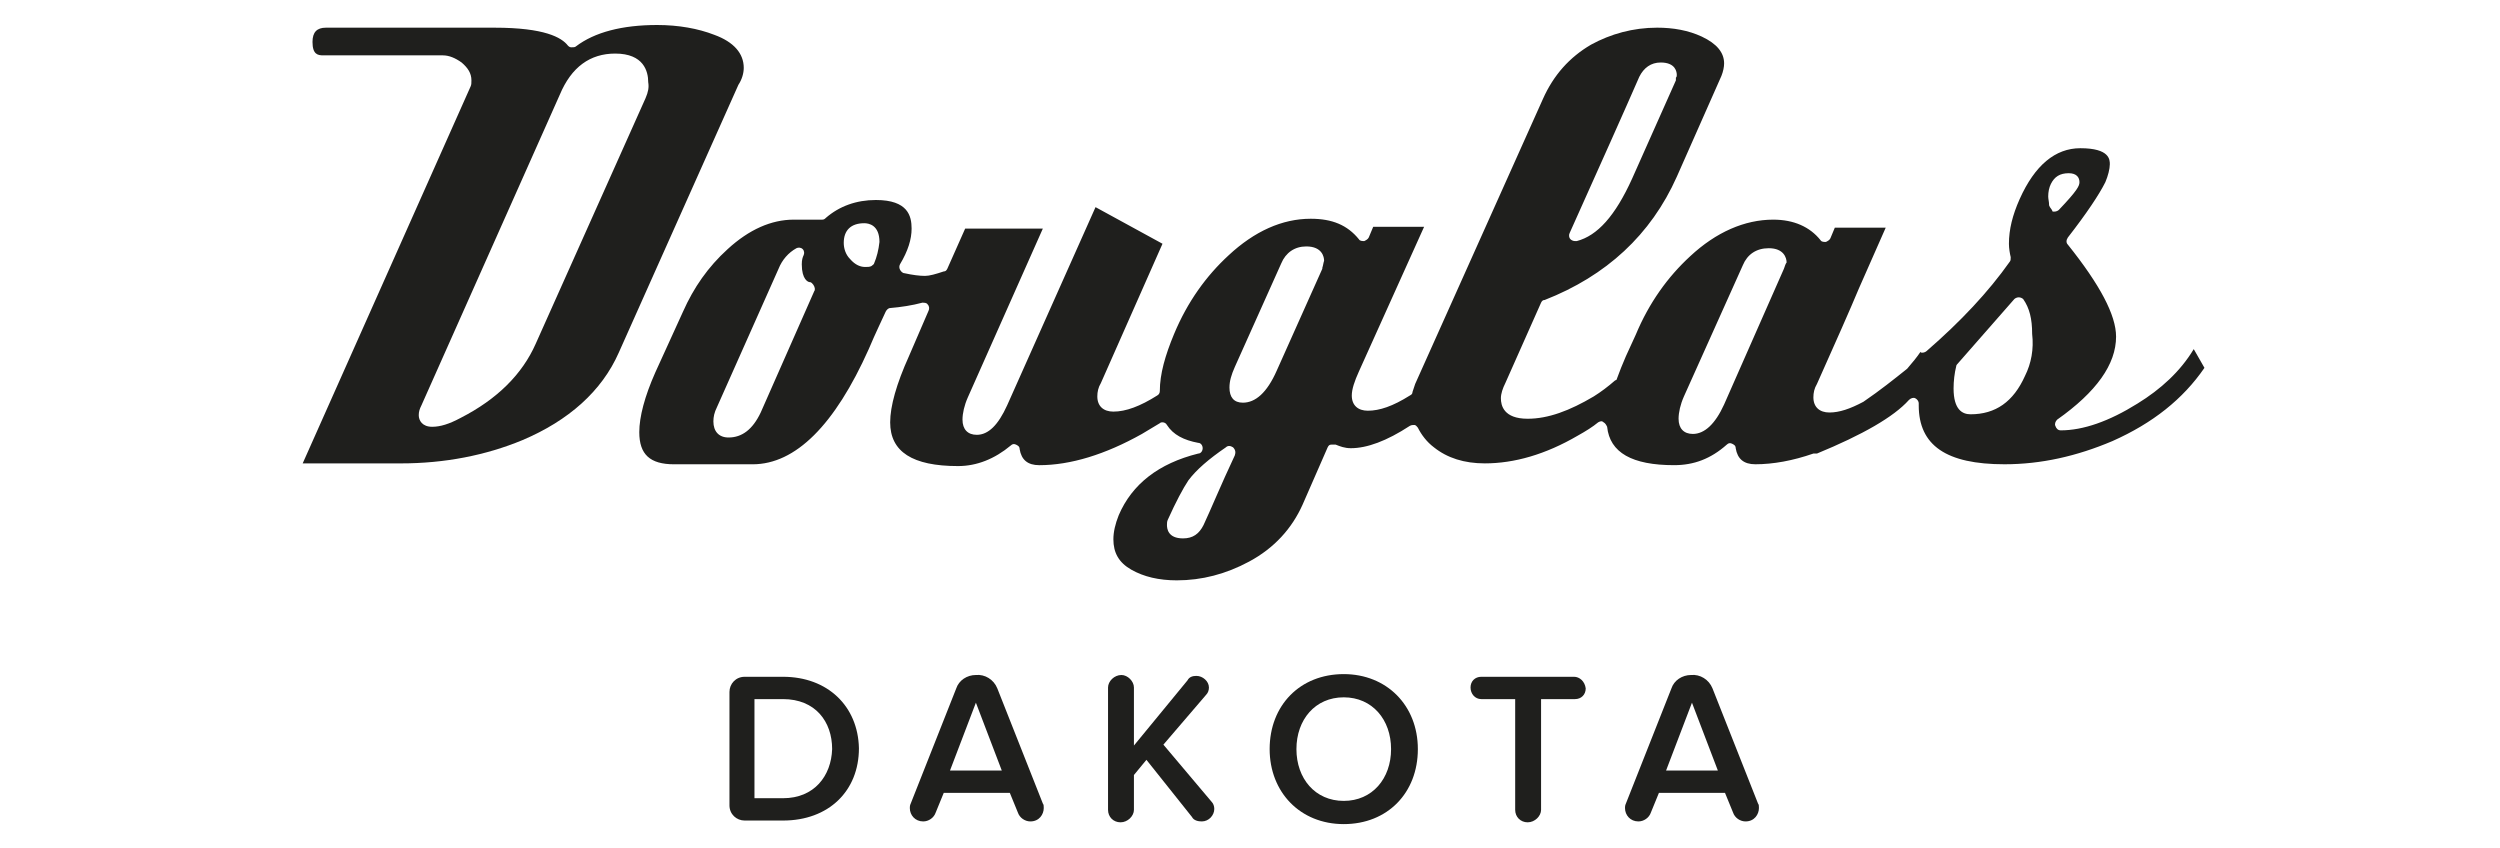 <?xml version="1.0" encoding="utf-8"?>
<!-- Generator: Adobe Illustrator 24.0.1, SVG Export Plug-In . SVG Version: 6.00 Build 0)  -->
<svg version="1.1" id="Capa_1" xmlns="http://www.w3.org/2000/svg" xmlns:xlink="http://www.w3.org/1999/xlink" x="0px" y="0px"
	 viewBox="0 0 280 95" style="enable-background:new 0 0 280 95;" xml:space="preserve">
<style type="text/css">
	.st0{display:none;}
	.st1{display:inline;fill:#1F1F1D;}
	.st2{display:inline;}
	.st3{fill:#1F1F1D;}
	.st4{fill:#FFFFFF;}
</style>
<g class="st0">
	<path class="st1" d="M2.6-48.5c0-3.9-2.6-6.9-8-9c-4.4-1.8-9.6-2.7-15.5-2.7c-9.5,0-16.9,1.9-21.8,5.7c-0.3,0.3-0.8,0.3-1.1,0.3
		c-0.4-0.1-0.8-0.3-1-0.6c-1.6-2.2-6.3-4.8-19.8-4.8h-45.3c-2.5,0-3.5,1.1-3.5,3.9c0,3.4,1.5,3.7,2.9,3.7h32.2c1.7,0,3.4,0.7,5.1,2
		c1.7,1.4,2.6,3,2.6,4.7c0,0.7-0.1,1.2-0.3,1.8l-45.2,101.7h26.5c11.8,0,22.8-2.1,32.8-6.2c12.6-5.3,21.4-13.2,26-23.6L1.4-43.7
		C2.2-45.5,2.6-47.1,2.6-48.5z M-23.7-40.3L-23.7-40.3l-29.7,66.2C-57,34-63.8,40.7-73.7,45.8c-3.1,1.6-5.6,2.4-7.6,2.4
		c-2.6,0-3.6-1.7-3.6-3.2c0-0.9,0.2-1.8,0.7-2.7l37.6-83.8c3.1-7.1,8.1-10.8,14.8-10.8c7.8,0,9,4.8,9,7.7
		C-22.8-43.3-23.1-41.9-23.7-40.3z"/>
	<path class="st1" d="M393.3,27.4c-3.7,5.9-8.9,10.8-15.2,14.7c-7.7,4.7-14.6,7.1-20.7,7.1c-0.7,0-1.3-0.4-1.5-1.1s0-1.3,0.6-1.7
		c10.6-7.5,15.9-15,15.9-22.4c0-5.7-4.4-14-13.1-24.8c-0.4-0.6-0.5-1.3,0-1.9c5.1-6.6,8.5-11.6,10.1-14.8c0.8-1.8,1.1-3.5,1.1-4.9
		c0-1.2,0-4.4-8-4.4c-6.8,0-12.2,4.5-16.3,13.6c-1.9,4.3-2.8,8.3-2.8,12c0,1.3,0.2,2.6,0.5,3.7c0.1,0.5,0,1-0.2,1.3
		c-5.8,8.1-13.3,16.1-22.3,24c-0.3,0.3-0.8,0.4-1.2,0.4c-0.2,0-0.5-0.1-0.6-0.2c-0.9,1.4-2.2,2.9-3.7,4.5c-3.5,2.8-7.3,5.7-11.8,8.9
		c-3.6,1.9-6.6,2.8-9.2,2.8c-2.7,0-4.3-1.5-4.3-4c0-1.1,0.3-2.3,0.9-3.6c5.1-11.4,8.9-20,11.4-25.7l7.2-16.3h-13.8L295-2.6
		c-0.2,0.5-0.7,0.8-1.2,0.9s-1.1-0.1-1.4-0.6c-3-3.7-7.1-5.6-12.8-5.6c-7.8,0-15.3,3.3-22.4,9.8c-6,5.5-11,12.6-14.7,21.1l-2.6,5.8
		c-0.9,2.1-1.7,4-2.3,5.9c-0.1,0.2-0.2,0.5-0.4,0.6c-2,1.7-3.8,3.1-5.7,4.3c-6.4,3.9-12.3,5.9-17.7,5.9c-6.4,0-7.3-3.5-7.3-5.6
		c0-1.2,0.4-2.6,1.1-4l9.7-21.7c0.2-0.4,0.5-0.7,0.9-0.8c16.7-6.4,28.7-17.6,35.7-33.3L266-47.1c0.5-1.2,0.8-2.3,0.8-3.3
		c0-3-2-5.3-6-7.2c-3.6-1.6-7.7-2.5-12-2.5c-6.4,0-12.4,1.6-17.7,4.6c-5.8,3.4-10.1,8.3-13,14.6l-34.6,77.7
		c-0.3,0.7-0.5,1.4-0.7,2.1c-0.1,0.4-0.3,0.7-0.7,1c-4.5,2.8-8.2,4.2-11.4,4.2c-2.7,0-4.3-1.5-4.3-4c0-1.6,0.7-3.8,2-6.6l17.5-39
		h-13.8l-1.3,2.8c-0.2,0.5-0.7,0.8-1.2,0.9s-1.1-0.1-1.4-0.6c-3.1-3.8-7.3-5.6-13-5.6C147.4-8,140-4.7,133,1.8
		c-6,5.6-11,12.6-14.7,21.1c-2.5,5.7-3.9,10.9-3.9,15.4c0,0.5-0.3,1-0.7,1.3c-4.6,2.9-8.4,4.4-11.7,4.4c-2.7,0-4.3-1.5-4.3-4
		c0-1.1,0.3-2.3,0.9-3.6l16.6-37.6l-18-9.9L73.7,42c-2.3,5.4-5,8-8.3,8c-2.4,0-3.8-1.5-3.8-4.1c0-1.8,0.5-3.8,1.4-6L83.3-5.5h-21
		l-5.2,11c-0.2,0.4-0.5,0.7-0.9,0.8c-2.1,0.7-3.8,1.1-5.1,1.1c-1.5,0-3.4-0.3-5.6-0.8c-0.5-0.1-0.9-0.4-1.1-0.9
		c-0.2-0.4-0.2-1,0.1-1.4c2.1-3.6,3.2-6.8,3.2-9.7c0-3.3-1-7.8-9.6-7.8c-5.3,0-9.9,1.6-13.5,4.8C24.3-8.2,24-8,23.6-8H16
		C10-8,4-5.3-1.8,0C-7,4.7-11,10.3-13.9,16.8l-7.5,16.4c-2.9,6.6-4.3,12-4.3,16.1c0,5.9,3,8.7,9.5,8.7H4.9
		C16.5,58,27,47.5,36.3,26.9c2-4.6,3.5-8,4.5-10.2c0.2-0.5,0.7-0.9,1.2-0.9c3-0.3,5.9-0.8,8.6-1.4c0.6-0.1,1.2,0.1,1.5,0.5
		c0.4,0.4,0.5,1.1,0.2,1.6l-5.4,12.2c-3.4,7.5-5.1,13.5-5.1,17.8c0,8,6,11.9,18.4,11.9c5.1,0,9.8-1.9,14.1-5.6
		c0.4-0.4,1-0.5,1.5-0.3s0.9,0.6,1,1.2c0.5,3,2.2,4.3,5.4,4.3c8.4,0,17.7-2.8,27.6-8.4c1.7-1,3.2-1.9,4.7-2.9
		c0.3-0.2,0.5-0.2,0.8-0.2c0.5,0,1,0.2,1.2,0.7c1.8,2.6,4.6,4.2,8.5,4.9c0.7,0.1,1.2,0.7,1.3,1.5c0,0.7-0.5,1.4-1.2,1.5
		c-10.5,2.6-17.8,8.2-21.5,16.6c-1,2.4-1.5,4.6-1.5,6.5c0,3.5,1.5,6.2,4.7,8.1c3.4,2,7.5,3,12.3,3c6.8,0,13.3-1.7,19.4-5
		c6.8-3.7,11.6-8.8,14.4-15.3l6.7-15.5c0.2-0.4,0.5-0.7,0.9-0.8c0.4-0.1,0.9-0.1,1.2,0.1c1.1,0.6,2.5,0.9,4.1,0.9
		c4.3,0,9.7-2,15.9-6c0.4-0.2,0.8-0.3,1.2-0.2c0.4,0.1,0.8,0.4,1,0.8c1,2,2.5,3.8,4.4,5.3c3.7,2.9,8.3,4.3,13.8,4.3
		c7.9,0,16.3-2.5,25.1-7.4c2.2-1.2,4-2.5,5.6-3.6c0.4-0.3,1-0.4,1.5-0.1c0.5,0.2,0.8,0.7,0.9,1.2c0.7,6.9,6.7,10.3,18.1,10.3
		c5.3,0,9.9-1.8,14.1-5.6c0.4-0.4,1-0.5,1.5-0.3s0.9,0.6,1,1.2c0.5,3,2.2,4.3,5.4,4.3c4.7,0,10-1,15.7-3c0.3-0.1,0.6-0.1,0.9,0
		c12.3-5,20.6-9.8,24.7-14.5c0.4-0.5,1.1-0.7,1.7-0.4c0.6,0.2,1,0.8,1,1.4V42c0,10.8,7.5,16,23.1,16c9.8,0,19.6-2.1,29.2-6.2
		c10.8-4.7,19.1-11.3,24.7-19.7L393.3,27.4z M225.2-3.9c8.4-18.7,14.7-32.8,18.8-42.1c1.1-2.5,3.1-3.9,5.7-3.9c4,0,4.3,2.6,4.3,3.4
		c0,0.2,0,0.5-0.2,0.7c0,0.2-0.1,0.5-0.1,0.7l-11.9,26.5c-4.5,10-9.3,15.5-14.8,16.9c-0.1,0-0.2,0-0.4,0c-0.4,0-0.9-0.2-1.2-0.6
		C225-2.7,225-3.3,225.2-3.9z M21.7,11.7L7.2,44.5l0,0c-2.1,4.5-5,6.8-8.7,6.8c-2.6,0-4.1-1.6-4.1-4.3c0-1.2,0.3-2.5,0.9-3.8
		L11.9,5.9c1-2.4,2.6-4.3,4.9-5.6c0.6-0.3,1.3-0.2,1.8,0.2c0.5,0.5,0.6,1.2,0.3,1.8c-0.3,0.5-0.4,1.3-0.4,2.3c0,4.2,1.7,4.7,2.2,4.9
		c0.4,0.1,0.8,0.4,1,0.8C21.9,10.9,21.9,11.3,21.7,11.7z M37.8,4.3c-0.1,0.3-0.4,0.6-0.7,0.7c-0.5,0.2-1,0.3-1.6,0.3
		c-1.1,0-2.7-0.4-4.2-2.2c-1.1-1.3-1.7-2.8-1.7-4.4c0-3.4,2-5.3,5.5-5.3c1.2,0,4,0.5,4,5.1C39,0.6,38.6,2.5,37.8,4.3z M135,55.9
		c-3.8,8.3-6.6,14.6-8.4,18.8c0,0,0,0,0,0.1c-1.1,2.4-3,3.7-5.5,3.7c-4,0-4.3-2.7-4.3-3.6c0-0.5,0.1-1,0.3-1.4
		c2.2-4.9,4-8.4,5.6-10.5c2.2-2.9,5.6-5.8,10-8.9c0.6-0.4,1.3-0.4,1.9,0.1C135.1,54.5,135.3,55.3,135,55.9z M158.6,5.3
		c0,0.1,0,0.2-0.1,0.3l-12.3,27.6c-2.7,5.9-5.7,8.7-9.2,8.7c-2.3,0-3.6-1.5-3.6-4c0-1.6,0.5-3.4,1.4-5.5l12.5-27.9
		c1.2-2.9,3.6-4.5,6.8-4.5c4.4,0,4.7,2.9,4.7,3.8C158.8,4.2,158.7,4.7,158.6,5.3z M282.9,5.6l-16.2,36.5c-2.4,5.4-5.2,8-8.5,8
		c-2.4,0-3.8-1.5-3.8-4.1c0-1.8,0.5-3.8,1.4-6l16-35.5c1.2-2.9,3.6-4.5,7-4.5c4.2,0,4.7,2.6,4.7,3.8C283.5,4.3,283.3,4.9,282.9,5.6z
		 M348,34.7L348,34.7c-3.1,6.9-8,10.4-14.6,10.4c-2.1,0-4.5-1.2-4.5-6.9c0-2,0.3-4.1,0.8-6.1c0.1-0.2,0.2-0.5,0.3-0.6
		c6.8-7.8,12-13.7,15.5-17.5c0.3-0.3,0.8-0.6,1.2-0.5c0.5,0,0.9,0.2,1.2,0.6c1.7,2.3,2.5,5.4,2.5,9.5
		C350.4,27.3,349.6,31.1,348,34.7z M354.6-11.4c-0.1-1-0.2-1.8-0.2-2.4c0-1.2,0.2-2.3,0.7-3.4c0.9-2,2.5-3,4.8-3
		c2.1,0,2.8,1.2,2.8,2.3c0,0.9-0.4,2.2-5.5,7.4c-0.3,0.3-0.7,0.5-1.1,0.5c-0.2,0-0.3,0-0.5-0.1C355.1-10.3,354.6-10.8,354.6-11.4z"
		/>
	<path class="st1" d="M71,115.5H60.7c-2.3,0-4.2,1.9-4.2,4.2v30.6c0,2.3,1.9,4.2,4.2,4.2H71c12.2,0,20.5-8,20.5-19.5
		C91.5,123.6,83.2,115.5,71,115.5z M71,148.4h-7.6v-26.7H71c8.7,0,13.3,5.9,13.3,13.4C84.3,142.3,79.4,148.4,71,148.4z"/>
	<path class="st1" d="M128.4,121.1c3.2,0,6.4,1.5,8.7,4c0.7,0.8,1.6,1.1,2.5,1.1c1.8,0,3.3-1.4,3.3-3.2c0-0.7-0.3-1.5-0.8-2.1
		c-3-3.4-7.4-6.1-13.7-6.1c-11.5,0-20.5,8.2-20.5,20.2s9,20.2,20.5,20.2c6.4,0,10.8-2.7,13.7-6.1c0.5-0.6,0.7-1.3,0.7-2.1
		c0-1.7-1.4-3.2-3.2-3.2c-0.9,0-1.9,0.4-2.6,1.1c-2.2,2.6-5.4,4-8.7,4c-7.7,0-13.3-5.9-13.3-14C115.1,126.9,120.8,121.1,128.4,121.1
		z"/>
	<path class="st1" d="M170.7,137.7h-9.5c-1.5,0-2.6,1.2-2.6,2.6c0,1.6,1.2,2.7,2.6,2.7h9.5c1.5,0,2.6-1.2,2.6-2.7
		S172.2,137.7,170.7,137.7z"/>
	<path class="st1" d="M208.3,134.4c4.1-0.7,8.5-3.8,8.5-9c0-6.6-5.7-10.5-14.2-10.5c-5.3,0-9.5,1.7-12.6,4.4
		c-0.7,0.5-1.1,1.3-1.1,2.1c0,1.7,1.6,2.9,3,2.9c0.6,0,1.2-0.2,1.8-0.5c2.4-1.8,5.1-2.7,8.2-2.7c4.3,0,7.8,1.8,7.8,5.4
		c0,4.2-4.3,5.2-9.6,5c-1.9,0-3.2,1.3-3.2,3c0,2.6,2.3,3.4,4.9,3.2c5.6,0,8.5,1.6,8.5,5.4c0,3.5-2.9,5.8-8,5.8c-3.2,0-6.4-1.1-9-3
		c-0.5-0.3-1.2-0.6-1.8-0.6c-1.6,0-3.1,1.5-3.1,3.2c0,0.6,0.2,1.1,0.5,1.5c2.2,3,7.9,5.1,13.5,5.1c9.1,0,14.8-4.7,14.8-11.4
		C217.4,137.8,212.1,134.7,208.3,134.4z"/>
</g>
<g id="MIG_x5F_35_x5F_LOGO_1_" class="st0">
	<path class="st1" d="M33-1.8l107.3,157.4L247.6-1.8H33z"/>
	<g class="st2">
		<path class="st3" d="M82.7-17.3c-1.4,0-2.6-1.1-2.6-2.6v-31.9L66.2-18.1c-0.2,0.5-0.7,0.8-1.3,0.8c-0.5,0-1-0.3-1.2-0.8L49.8-51.8
			v31.9c0,1.4-1.1,2.6-2.6,2.6c-1.4,0-2.6-1.1-2.6-2.6v-35.4c0-2.2,1.9-4.2,4.3-4.2c1.7,0,3.4,1,4.1,2.6L64.9-28l11.9-28.9
			c0.7-1.6,2.4-2.6,4.1-2.6c2.4,0,4.3,1.9,4.3,4.2v35.4C85.3-18.5,84.2-17.3,82.7-17.3z"/>
		<path class="st3" d="M97.5-17.3c-1.4,0-2.6-1.1-2.6-2.6V-57c0-1.4,1.1-2.5,2.7-2.5c1.4,0,2.5,1.1,2.5,2.5v37.1
			C100.1-18.5,99-17.3,97.5-17.3z"/>
		<path class="st3" d="M129.5-16.9c-11.8,0-21.3-8.6-21.3-21.5s9.5-21.4,21.3-21.4c6.2,0,10.9,2.4,14.2,5.7c0.5,0.4,0.7,1.1,0.7,1.7
			c0,1.4-1,2.4-2.4,2.4c-0.6,0-1.2-0.3-1.7-0.7c-2.6-2.8-6.8-4.5-10.9-4.5c-9.1,0-16,7-16,16.8s6.9,16.9,16,16.9
			c5,0,9.1-2.4,11.1-4.5v-8.5h-12.4c-1.2,0-2.2-1-2.2-2.4c0-1.2,1-2.2,2.2-2.2h13.8c2,0,3.7,1.7,3.7,3.7v8.2
			C145.7-20.7,136.8-16.9,129.5-16.9z"/>
		<path class="st3" d="M164.4-30.7h-11.7c-1.1,0-2-0.9-2-2.1c0-1.1,0.9-2,2-2h11.7c1.1,0,2,0.9,2,2
			C166.4-31.6,165.6-30.7,164.4-30.7z"/>
		<path class="st3" d="M184.4-17c-6,0-10.7-2.3-13.6-5.5c-0.4-0.4-0.6-0.9-0.6-1.5c0-1.2,0.9-2.4,2.2-2.4c0.6,0,1.1,0.3,1.6,0.6
			c2.6,2.6,6.3,4.2,10.4,4.2c6,0,9.7-3,9.7-7.8c0-5.1-4.2-7.3-10.3-7.3c-1.9,0-4.7,0.4-4.7-2.4c0-1.2,1-2.2,2.2-2.2
			c6.2,0,12-0.9,12-6.8c0-4.6-4.2-7.1-9.3-7.1c-3.9,0-7,1.3-9.7,3.8c-0.4,0.4-0.9,0.6-1.4,0.6c-1.1,0-2.2-0.9-2.2-2.2
			c0-0.6,0.3-1.2,0.7-1.6c3.2-3.1,7.5-5.1,13.1-5.1c8,0,14,4,14,11.1c0,6-5,8.9-8.9,9.6c3.8,0.3,9.6,3.5,9.6,10.2
			C199.1-22,193.6-17,184.4-17z"/>
		<path class="st3" d="M221.2-17c-6,0-10.2-1.9-13.4-5.2c-0.4-0.4-0.6-1-0.6-1.6c0-1.1,0.9-2.4,2.2-2.4c0.6,0,1.2,0.2,1.6,0.6
			c2.7,2.7,5.9,4,10.2,4c5.7,0,9.6-3.9,9.6-8.9c0-5.5-3.9-8.9-9.5-8.9c-3.1,0-6.1,1-8.6,3c-0.6,0.5-1.4,0.8-2.1,0.8
			c-1.4,0-2.7-1.1-2.7-2.6v-17.2c0-2,1.7-3.7,3.7-3.7h19.8c1.2,0,2.2,1,2.2,2.4c0,1.2-1,2.2-2.2,2.2h-18.3v14.4c2-2,5.5-3.7,9.7-3.7
			c6.9,0,13.2,4.7,13.2,13.2C235.9-22.2,229.5-17,221.2-17z"/>
	</g>
</g>
<g id="MIG_x5F_29_x5F_SMT_x5F_LOGO_1_" class="st0">
	<g class="st2">
		<path class="st3" d="M81.7-17.3c-1.4,0-2.6-1.1-2.6-2.6v-31.9L65.2-18.1c-0.2,0.5-0.7,0.8-1.3,0.8c-0.5,0-1-0.3-1.2-0.8L48.8-51.8
			v31.9c0,1.4-1.1,2.6-2.6,2.6c-1.4,0-2.6-1.1-2.6-2.6v-35.4c0-2.2,1.9-4.2,4.3-4.2c1.7,0,3.4,1,4.1,2.6L63.9-28l11.9-28.9
			c0.7-1.6,2.4-2.6,4.1-2.6c2.4,0,4.3,1.9,4.3,4.2v35.4C84.3-18.4,83.2-17.3,81.7-17.3z"/>
		<path class="st3" d="M96.5-17.3c-1.4,0-2.6-1.1-2.6-2.6V-57c0-1.4,1.1-2.5,2.7-2.5c1.4,0,2.5,1.1,2.5,2.5v37.1
			C99.1-18.4,98-17.3,96.5-17.3z"/>
		<path class="st3" d="M128.4-16.9c-11.8,0-21.3-8.6-21.3-21.5s9.5-21.4,21.3-21.4c6.2,0,10.9,2.4,14.2,5.7c0.5,0.4,0.7,1.1,0.7,1.7
			c0,1.4-1,2.4-2.4,2.4c-0.6,0-1.2-0.3-1.7-0.7c-2.6-2.8-6.8-4.5-10.9-4.5c-9.1,0-16,7-16,16.8s6.9,16.9,16,16.9
			c5,0,9.1-2.4,11.1-4.5v-8.5H127c-1.2,0-2.2-1-2.2-2.4c0-1.2,1-2.2,2.2-2.2h13.8c2,0,3.7,1.7,3.7,3.7v8.2
			C144.7-20.7,135.8-16.9,128.4-16.9z"/>
		<path class="st3" d="M163.4-30.7h-11.7c-1.1,0-2-0.9-2-2.1c0-1.1,0.9-2,2-2h11.7c1.1,0,2,0.9,2,2
			C165.4-31.6,164.5-30.7,163.4-30.7z"/>
		<path class="st3" d="M196.8-17.7H172c-1.2,0-2.4-1.1-2.4-2.5c0-0.7,0.3-1.4,0.9-1.9c14.5-11.2,22.6-18.5,22.6-25.5
			c0-5.3-4.3-7.6-8.6-7.6c-4.1,0-7.5,1.4-10,3.9c-0.4,0.4-1,0.6-1.5,0.6c-1.2,0-2.4-1-2.4-2.3c0-0.6,0.2-1.2,0.6-1.6
			c3.4-3.4,8.1-5.1,13.2-5.1c6.9,0,13.9,3.9,13.9,12.2c0,8.5-8.6,16.2-20.1,25.3h18.4c1.2,0,2.2,1,2.2,2.2
			C199.1-18.7,198.1-17.7,196.8-17.7z"/>
		<path class="st3" d="M220.1-17c-4.5,0-7.8-1.3-10.6-4c-0.4-0.4-0.7-0.9-0.7-1.6c0-1.2,1.1-2.3,2.4-2.3c0.6,0,1.1,0.2,1.6,0.6
			c1.8,1.6,4,2.7,7.3,2.7c8,0,11.7-8.1,11.7-16.3c0-0.6,0-1.1-0.1-1.6c-1.8,2.8-6.4,6.5-11.7,6.5c-7.4,0-13.5-4.4-13.5-13.2
			c0-7.2,5.5-13.5,14.5-13.5c11.6,0,16,10.1,16,21.4C237-27.2,231.7-17,220.1-17z M221.2-55.2c-6.4,0-9.5,4.8-9.5,8.8
			c0,6.1,4.2,8.9,9.6,8.9c4.1,0,8.1-2.6,10.4-6.2C231.1-48.9,228.4-55.2,221.2-55.2z"/>
	</g>
	<path class="st1" d="M33.1-1.8l107.3,157.4L247.6-1.8H33.1z M96.8,56.3c-6.2,0-11-2.1-14.6-5.2c-0.6-0.5-0.8-1.2-0.8-1.9
		c0-1.2,0.9-2.6,2.4-2.6c0.5,0,1.1,0.1,1.5,0.5c2.9,2.6,6.8,4.5,11.6,4.5c7.4,0,9.8-4,9.8-7.2c0-10.7-24.6-4.8-24.6-19.6
		c0-6.8,6.1-11.5,14.3-11.5c5.4,0,10,1.6,13.3,4.4c0.6,0.5,0.9,1.2,0.9,1.9c0,1.2-1.1,2.5-2.4,2.5c-0.5,0-1.1-0.2-1.5-0.6
		c-3.1-2.5-6.8-3.6-10.7-3.6c-5,0-8.5,2.7-8.5,6.6c0,9.4,24.6,4,24.6,19.5C112.1,50.1,108,56.3,96.8,56.3z M160.5,53.4
		c0,1.4-1.1,2.6-2.6,2.6c-1.4,0-2.6-1.1-2.6-2.6v-32l-14,33.8c-0.2,0.5-0.7,0.8-1.3,0.8c-0.5,0-1-0.3-1.2-0.8l-13.9-33.8v32
		c0,1.4-1.1,2.6-2.6,2.6c-1.4,0-2.6-1.1-2.6-2.6V17.9c0-2.3,1.9-4.2,4.3-4.2c1.7,0,3.4,1,4.1,2.6l11.9,29l12-29
		c0.7-1.6,2.4-2.6,4.1-2.6c2.4,0,4.3,1.9,4.3,4.2L160.5,53.4L160.5,53.4z M197,18.6h-11.3v34.8c0,1.4-1.1,2.6-2.6,2.6
		c-1.4,0-2.6-1.1-2.6-2.6V18.6h-11.3c-1.2,0-2.2-1-2.2-2.4c0-1.2,1-2.2,2.2-2.2H197c1.2,0,2.2,1,2.2,2.4
		C199.3,17.6,198.3,18.6,197,18.6z"/>
</g>
<g class="st0">
	<path class="st1" d="M1.5-43.3c0.8-1.8,1.2-3.4,1.2-4.8c0-3.9-2.6-6.9-8-9c-4.4-1.8-9.6-2.7-15.5-2.7c-9.6,0-16.9,1.9-21.8,5.7
		c-0.3,0.3-0.8,0.3-1.2,0.3c-0.4-0.1-0.8-0.3-1-0.6c-1.6-2.2-6.3-4.8-19.8-4.8H-110c-2.5,0-3.5,1.1-3.5,3.9c0,3.4,1.5,3.7,2.9,3.7
		h32.3c1.7,0,3.4,0.7,5.1,2c1.7,1.4,2.6,3,2.6,4.7c0,0.7-0.1,1.3-0.3,1.8l-45.3,101.9h26.6c11.8,0,22.9-2.1,32.8-6.2
		c12.6-5.3,21.4-13.2,26.1-23.7L1.5-43.3z M-53.3,26.4c-3.6,8.1-10.4,14.8-20.3,20c-3.1,1.6-5.6,2.4-7.6,2.4c-2.6,0-3.6-1.7-3.6-3.2
		c0-0.9,0.2-1.8,0.7-2.7l37.5-84c3.1-7.2,8.1-10.8,14.8-10.8c7.8,0,9,4.8,9,7.7c0,1.3-0.3,2.7-0.8,4.3v0.1L-53.3,26.4z"/>
	<path class="st1" d="M394.1,27.9c-3.8,5.9-8.9,10.8-15.2,14.7c-7.7,4.7-14.7,7.1-20.8,7.1c-0.7,0-1.3-0.4-1.5-1.1
		c-0.2-0.6,0-1.3,0.6-1.7c10.6-7.5,16-15.1,16-22.4c0-5.7-4.4-14.1-13.1-24.8c-0.4-0.6-0.5-1.3,0-1.9c5.1-6.6,8.5-11.6,10.1-14.8
		c0.8-1.8,1.2-3.5,1.2-4.9c0-1.2,0-4.4-8-4.4c-6.9,0-12.2,4.5-16.3,13.7c-1.9,4.3-2.8,8.3-2.8,12.1c0,1.3,0.2,2.6,0.5,3.7
		c0.1,0.5,0,1-0.2,1.3c-5.8,8.1-13.3,16.2-22.3,24c-0.3,0.3-0.8,0.4-1.2,0.4c-0.2,0-0.5-0.1-0.6-0.2c-0.9,1.4-2.2,2.9-3.7,4.5
		c-3.5,2.8-7.3,5.7-11.8,8.9c-3.6,1.9-6.6,2.8-9.2,2.8c-2.7,0-4.3-1.5-4.3-4c0-1.1,0.3-2.3,0.9-3.6c5.1-11.5,8.9-20,11.4-25.7
		l7.3-16.3h-13.8L296-1.9c-0.2,0.5-0.7,0.8-1.2,0.9s-1.1-0.1-1.4-0.6c-3-3.8-7.1-5.6-12.8-5.6c-7.8,0-15.3,3.3-22.5,9.9
		c-6,5.5-11,12.7-14.8,21.1l-2.6,5.8c-0.9,2.1-1.7,4-2.4,5.9c-0.1,0.2-0.2,0.5-0.4,0.6c-2,1.7-3.8,3.1-5.7,4.3
		c-6.4,3.9-12.3,5.9-17.7,5.9c-6.4,0-7.3-3.5-7.3-5.6c0-1.2,0.4-2.6,1.1-4l9.7-21.8c0.2-0.4,0.5-0.7,0.9-0.8
		c16.7-6.4,28.7-17.6,35.7-33.3l12.1-27.2c0.5-1.2,0.8-2.3,0.8-3.3c0-3-2-5.3-6-7.2c-3.6-1.6-7.7-2.5-12-2.5
		c-6.4,0-12.4,1.6-17.7,4.6c-5.8,3.4-10.2,8.3-13,14.6l-34.7,77.8c-0.3,0.7-0.5,1.4-0.7,2.1c-0.1,0.4-0.3,0.7-0.7,1
		c-4.5,2.8-8.3,4.2-11.5,4.2c-2.7,0-4.3-1.5-4.3-4c0-1.6,0.7-3.8,2-6.6l17.5-39h-13.8l-1.3,2.8c-0.2,0.5-0.7,0.8-1.2,0.9
		s-1.1-0.1-1.4-0.6c-3.1-3.8-7.3-5.6-13-5.6c-7.8,0-15.3,3.3-22.3,9.9c-6,5.6-11,12.7-14.8,21.1c-2.6,5.7-3.9,10.9-3.9,15.4
		c0,0.5-0.3,1-0.7,1.3c-4.6,2.9-8.4,4.4-11.7,4.4c-2.7,0-4.3-1.5-4.3-4c0-1.1,0.3-2.3,0.9-3.6l16.6-37.7l-18-9.9L73.9,42.9
		c-2.3,5.4-5,8-8.3,8c-2.4,0-3.8-1.5-3.8-4.1c0-1.8,0.5-3.8,1.4-6L83.5-4.6h-21l-4.9,11c-0.2,0.4-0.5,0.7-0.9,0.8
		c-2.1,0.7-3.8,1.1-5.1,1.1c-1.5,0-3.4-0.3-5.6-0.8c-0.5-0.1-0.9-0.4-1.1-0.9s-0.2-1,0.1-1.4c2.1-3.6,3.2-6.9,3.2-9.7
		c0-3.3-1-7.8-9.7-7.8c-5.3,0-9.9,1.6-13.5,4.8c-0.3,0.2-0.6,0.4-1,0.4h-7.7c-6,0-12,2.7-17.8,8c-5.2,4.7-9.2,10.4-12.1,16.8
		l-7.5,16.4c-2.9,6.6-4.3,12-4.3,16.2c0,6,3,8.7,9.5,8.7H5.2c11.6,0,22.2-10.5,31.4-31.2c2-4.6,3.5-8,4.5-10.3
		c0.2-0.5,0.7-0.9,1.3-0.9c3-0.3,5.9-0.8,8.6-1.4c0.6-0.1,1.2,0.1,1.5,0.5c0.4,0.4,0.5,1.1,0.2,1.6l-5.4,12.2
		C43.9,37,42.2,43,42.2,47.4c0,8,6,11.9,18.4,11.9c5.1,0,9.8-1.9,14.1-5.6c0.4-0.4,1-0.5,1.5-0.3s0.9,0.6,1,1.2
		c0.5,3,2.2,4.3,5.4,4.3c8.4,0,17.7-2.8,27.6-8.4c1.7-1,3.2-1.9,4.7-2.9c0.3-0.2,0.5-0.2,0.8-0.2c0.5,0,1,0.2,1.3,0.7
		c1.8,2.6,4.6,4.2,8.6,4.9c0.7,0.1,1.2,0.7,1.3,1.5c0,0.7-0.5,1.4-1.2,1.5c-10.5,2.6-17.8,8.2-21.5,16.7c-1,2.4-1.5,4.6-1.5,6.5
		c0,3.6,1.5,6.2,4.7,8.1c3.4,2,7.5,3,12.3,3c6.8,0,13.3-1.7,19.4-5c6.8-3.7,11.6-8.8,14.4-15.3l6.7-15.5c0.2-0.4,0.5-0.7,0.9-0.8
		c0.4-0.1,0.9-0.1,1.2,0.1c1.1,0.6,2.5,0.9,4.1,0.9c4.3,0,9.7-2,15.9-6c0.4-0.2,0.8-0.3,1.2-0.2c0.4,0.1,0.8,0.4,1,0.8
		c1,2,2.5,3.8,4.4,5.3c3.7,2.9,8.3,4.3,13.8,4.3c7.9,0,16.4-2.5,25.2-7.5c2.2-1.2,4-2.5,5.6-3.6c0.4-0.3,1-0.4,1.5-0.1
		c0.5,0.2,0.8,0.7,0.9,1.2c0.7,7,6.7,10.3,18.1,10.3c5.3,0,9.9-1.8,14.1-5.6c0.4-0.4,1-0.5,1.5-0.3s0.9,0.6,1,1.2
		c0.5,3,2.2,4.3,5.4,4.3c4.7,0,10-1,15.7-3c0.3-0.1,0.6-0.1,0.9,0c12.4-5,20.7-9.9,24.8-14.5c0.4-0.5,1.1-0.7,1.7-0.4
		c0.6,0.2,1,0.8,1,1.4v0.6c0,10.8,7.6,16,23.1,16c9.8,0,19.7-2.1,29.3-6.2c10.8-4.7,19.1-11.3,24.7-19.7L394.1,27.9z M225.6-3.4
		c8.5-18.8,14.7-32.8,18.8-42.2c1.1-2.6,3.1-3.9,5.7-3.9c4,0,4.3,2.6,4.3,3.4c0,0.2,0,0.5-0.2,0.7c0,0.2-0.1,0.5-0.1,0.7l-11.9,26.5
		c-4.5,10-9.3,15.5-14.8,16.9c-0.1,0-0.2,0-0.4,0c-0.4,0-0.9-0.2-1.2-0.6C225.5-2.2,225.4-2.9,225.6-3.4z M21.9,12.2L7.3,45.1l0,0
		C5.2,49.6,2.2,52-1.4,52c-2.6,0-4.1-1.6-4.1-4.3c0-1.2,0.3-2.5,0.9-3.8L12,6.5c1-2.4,2.6-4.3,4.9-5.6c0.6-0.3,1.3-0.2,1.8,0.2
		c0.5,0.5,0.6,1.2,0.3,1.8c-0.3,0.5-0.4,1.3-0.4,2.3c0,4.2,1.7,4.7,2.2,4.9c0.4,0.1,0.8,0.4,1,0.8C22,11.3,22,11.8,21.9,12.2z
		 M37.9,4.8c-0.1,0.3-0.4,0.6-0.7,0.7c-0.5,0.2-1,0.3-1.6,0.3c-1.1,0-2.7-0.4-4.2-2.2c-1.1-1.3-1.7-2.8-1.7-4.4c0-3.4,2-5.3,5.5-5.3
		c1.2,0,4,0.5,4,5.1C39.2,1,38.7,3,37.9,4.8z M135.3,56.5c-3.8,8.3-6.6,14.6-8.4,18.8c0,0,0,0,0,0.1c-1.1,2.4-3,3.7-5.5,3.7
		c-4,0-4.3-2.7-4.3-3.6c0-0.5,0.1-1,0.3-1.4c2.2-4.9,4-8.4,5.6-10.5c2.2-2.9,5.6-5.9,10.1-8.9c0.6-0.4,1.3-0.4,1.9,0.1
		C135.5,55.1,135.6,55.8,135.3,56.5z M158.9,5.8c0,0.1,0,0.2-0.1,0.3l-12.3,27.6c-2.7,5.9-5.7,8.8-9.2,8.8c-2.3,0-3.6-1.5-3.6-4
		c0-1.6,0.5-3.4,1.4-5.5l12.5-28c1.2-2.9,3.6-4.5,6.8-4.5c4.4,0,4.7,2.9,4.7,3.8C159.2,4.7,159.1,5.1,158.9,5.8z M283.5,6.1
		l-16.2,36.6c-2.4,5.4-5.2,8-8.5,8c-2.4,0-3.8-1.5-3.8-4.1c0-1.8,0.5-3.8,1.4-6l15.9-35.5c1.2-2.9,3.7-4.5,7-4.5
		c4.2,0,4.7,2.6,4.7,3.8C284,4.8,283.8,5.4,283.5,6.1z M348.6,35.2L348.6,35.2c-3.1,6.9-8.1,10.4-14.7,10.4c-2.1,0-4.5-1.2-4.5-6.9
		c0-2,0.3-4.1,0.8-6.2c0.1-0.2,0.2-0.5,0.3-0.6c6.8-7.8,12-13.7,15.5-17.6c0.3-0.3,0.8-0.6,1.2-0.5c0.5,0,0.9,0.2,1.2,0.6
		c1.7,2.3,2.6,5.4,2.6,9.5C351,27.8,350.2,31.6,348.6,35.2z M355.2-11c-0.1-1-0.2-1.8-0.2-2.5c0-1.2,0.2-2.3,0.7-3.4
		c0.9-2,2.5-3,4.8-3c2.1,0,2.8,1.2,2.8,2.3c0,0.9-0.4,2.2-5.5,7.4c-0.3,0.3-0.7,0.5-1.1,0.5c-0.2,0-0.3,0-0.5-0.1
		C355.7-9.9,355.3-10.4,355.2-11z"/>
	<path class="st1" d="M-18.8,116.2h-10.4c-2.3,0-4.2,1.9-4.2,4.2V151c0,2.3,1.9,4.2,4.2,4.2h10.4c12.2,0,20.5-8,20.5-19.5
		S-6.6,116.2-18.8,116.2z M-18.8,149.1h-7.6v-26.8h7.6c8.7,0,13.3,5.9,13.3,13.4C-5.5,143-10.3,149.1-18.8,149.1z"/>
	<path class="st1" d="M39.1,119.5c-0.9-2.3-3.3-3.8-5.9-3.7c-2.4,0-4.6,1.5-5.4,3.7l-12.2,31c-0.2,0.4-0.3,0.9-0.3,1.3
		c0,1.9,1.5,3.8,3.8,3.8c1.5,0,2.9-0.9,3.4-2.3l2.1-5.4h17.8l2.1,5.4c0.6,1.4,1.9,2.3,3.4,2.3c2.3,0,3.8-1.9,3.8-3.8
		c0-0.4-0.1-0.9-0.2-1.3L39.1,119.5z M26.5,141.6l7-18.5l6.9,18.4L26.5,141.6L26.5,141.6z"/>
	<path class="st1" d="M92.5,115.9c-1.2,0-2.2,0.6-2.9,1.5l-9.8,15.4l-9.9-15.4c-0.6-1-1.8-1.5-2.8-1.5c-2.1,0-3.4,1.6-3.4,3.2
		c0,0.6,0.2,1.2,0.5,1.7l12.1,18.3v13.1c0,1.9,1.5,3.5,3.5,3.5s3.5-1.6,3.5-3.5v-13.1l12-18.2c0.3-0.5,0.5-1.2,0.5-1.8
		C95.8,117.4,94.4,115.9,92.5,115.9z"/>
	<path class="st1" d="M116.7,138.4h-9.5c-1.5,0-2.6,1.2-2.6,2.6c0,1.6,1.2,2.7,2.6,2.7h9.5c1.5,0,2.6-1.2,2.6-2.7
		C119.4,139.5,118.2,138.4,116.7,138.4z"/>
	<path class="st1" d="M151.2,116.2h-10.4c-2.3,0-4.2,1.9-4.2,4.2V151c0,2.3,1.9,4.2,4.2,4.2h10.4c12.2,0,20.5-8,20.5-19.5
		S163.4,116.2,151.2,116.2z M151.2,149.1h-7.6v-26.8h7.6c8.7,0,13.3,5.9,13.3,13.4C164.5,143,159.6,149.1,151.2,149.1z"/>
	<path class="st1" d="M209.1,119.5c-0.9-2.3-3.3-3.8-5.9-3.7c-2.4,0-4.6,1.5-5.4,3.7l-12.2,31c-0.2,0.4-0.3,0.9-0.3,1.3
		c0,1.9,1.5,3.8,3.8,3.8c1.5,0,2.9-0.9,3.4-2.3l2.1-5.4h17.8l2.1,5.4c0.6,1.4,1.9,2.3,3.4,2.3c2.3,0,3.8-1.9,3.8-3.8
		c0-0.4-0.1-0.9-0.2-1.3L209.1,119.5z M196.5,141.6l7-18.4l6.9,18.4H196.5z"/>
	<path class="st1" d="M260.7,116.2h-25.2c-1.7,0-3,1.3-3,3c0,1.8,1.3,3.2,3,3.2h9.1v29.8c0,1.9,1.5,3.5,3.5,3.5s3.6-1.6,3.6-3.5
		v-29.8h9.1c1.6,0,3-1.3,3-3C263.7,117.5,262.3,116.2,260.7,116.2z"/>
	<path class="st1" d="M305,122.3c1.6,0,3-1.3,3-3c0-1.8-1.3-3.1-3-3.1h-20c-2.3,0-4.2,1.9-4.2,4.2V151c0,2.3,1.9,4.2,4.2,4.2h20
		c1.6,0,3-1.3,3-3.2c0-1.6-1.3-3-3-3h-17.2v-10.7h16.8c1.6,0,3-1.3,3-3c0-1.8-1.3-3.1-3-3.1h-16.8v-10L305,122.3L305,122.3z"/>
</g>
<g>
	<path class="st3" d="M83.3,7.6c0-1.6-1.1-2.9-3.3-3.7c-1.8-0.7-4-1.1-6.4-1.1c-3.9,0-7,0.8-9.1,2.4c-0.1,0.1-0.3,0.1-0.5,0.1
		c-0.2,0-0.3-0.1-0.4-0.2c-0.7-0.9-2.6-2-8.2-2H36.5c-1,0-1.5,0.5-1.5,1.6c0,1.4,0.6,1.5,1.2,1.5h13.4c0.7,0,1.4,0.3,2.1,0.8
		c0.7,0.6,1.1,1.2,1.1,2c0,0.3,0,0.5-0.1,0.7L33.9,51.9h11c4.9,0,9.5-0.9,13.6-2.6c5.2-2.2,8.9-5.5,10.8-9.8l13.4-30
		C83.1,8.9,83.3,8.2,83.3,7.6z M72.3,11C72.3,11,72.3,11,72.3,11L60,38.5c-1.5,3.4-4.3,6.2-8.4,8.3c-1.3,0.7-2.3,1-3.2,1
		c-1.1,0-1.5-0.7-1.5-1.3c0-0.4,0.1-0.7,0.3-1.1l15.5-34.8C64,7.5,66.1,6,68.9,6c3.2,0,3.7,2,3.7,3.2C72.7,9.8,72.6,10.3,72.3,11z"
		/>
	<path class="st3" d="M245.7,39.1c-1.5,2.5-3.7,4.5-6.3,6.1c-3.2,2-6.1,3-8.6,3c-0.3,0-0.5-0.2-0.6-0.5c-0.1-0.2,0-0.5,0.2-0.7
		c4.4-3.1,6.6-6.2,6.6-9.3c0-2.4-1.8-5.8-5.4-10.3c-0.2-0.2-0.2-0.5,0-0.8c2.1-2.7,3.5-4.8,4.2-6.2c0.3-0.7,0.5-1.5,0.5-2
		c0-0.5,0-1.8-3.3-1.8c-2.8,0-5.1,1.9-6.8,5.7c-0.8,1.8-1.2,3.4-1.2,5c0,0.5,0.1,1.1,0.2,1.5c0,0.2,0,0.4-0.1,0.5
		c-2.4,3.4-5.5,6.7-9.3,10c-0.1,0.1-0.3,0.2-0.5,0.2c-0.1,0-0.2,0-0.2-0.1c-0.4,0.6-0.9,1.2-1.5,1.9c-1.5,1.2-3,2.4-4.9,3.7
		c-1.5,0.8-2.7,1.2-3.8,1.2c-1.1,0-1.8-0.6-1.8-1.7c0-0.5,0.1-1,0.4-1.5c2.1-4.7,3.7-8.3,4.7-10.7l3-6.8h-5.7l-0.5,1.2
		c-0.1,0.2-0.3,0.3-0.5,0.4c-0.2,0-0.5,0-0.6-0.2c-1.2-1.5-3-2.3-5.3-2.3c-3.2,0-6.4,1.4-9.3,4.1c-2.5,2.3-4.6,5.2-6.1,8.8l-1.1,2.4
		c-0.4,0.9-0.7,1.7-1,2.5c0,0.1-0.1,0.2-0.2,0.2c-0.8,0.7-1.6,1.3-2.4,1.8c-2.7,1.6-5.1,2.5-7.4,2.5c-2.7,0-3-1.5-3-2.3
		c0-0.5,0.2-1.1,0.5-1.7l4-9c0.1-0.2,0.2-0.3,0.4-0.3c6.9-2.7,11.9-7.3,14.8-13.8l5-11.3c0.2-0.5,0.3-1,0.3-1.4c0-1.2-0.8-2.2-2.5-3
		c-1.5-0.7-3.2-1-5-1c-2.7,0-5.2,0.7-7.4,1.9c-2.4,1.4-4.2,3.4-5.4,6.1L158.5,43c-0.1,0.3-0.2,0.6-0.3,0.9c0,0.2-0.1,0.3-0.3,0.4
		c-1.9,1.2-3.4,1.7-4.7,1.7c-1.1,0-1.8-0.6-1.8-1.7c0-0.7,0.3-1.6,0.8-2.7l7.3-16.2h-5.7l-0.5,1.2c-0.1,0.2-0.3,0.3-0.5,0.4
		c-0.2,0-0.5,0-0.6-0.2c-1.3-1.6-3-2.3-5.4-2.3c-3.2,0-6.3,1.4-9.2,4.1c-2.5,2.3-4.6,5.2-6.1,8.8c-1,2.4-1.6,4.5-1.6,6.4
		c0,0.2-0.1,0.4-0.3,0.5c-1.9,1.2-3.5,1.8-4.9,1.8c-1.1,0-1.8-0.6-1.8-1.7c0-0.5,0.1-1,0.4-1.5l6.9-15.6l-7.5-4.1l-9.9,22.2
		c-1,2.2-2.1,3.3-3.4,3.3c-1,0-1.6-0.6-1.6-1.7c0-0.7,0.2-1.6,0.6-2.5l8.4-18.9h-8.7l-2,4.5c-0.1,0.2-0.2,0.3-0.4,0.3
		c-0.9,0.3-1.6,0.5-2.1,0.5c-0.6,0-1.4-0.1-2.3-0.3c-0.2,0-0.4-0.2-0.5-0.4s-0.1-0.4,0-0.6c0.9-1.5,1.3-2.8,1.3-4
		c0-1.4-0.4-3.2-4-3.2c-2.2,0-4.1,0.7-5.6,2c-0.1,0.1-0.2,0.2-0.4,0.2h-3.2c-2.5,0-5,1.1-7.4,3.3c-2.2,2-3.8,4.3-5,7l-3.1,6.8
		c-1.2,2.7-1.8,5-1.8,6.7c0,2.5,1.2,3.6,3.9,3.6h8.8c4.8,0,9.2-4.4,13-12.9c0.8-1.9,1.5-3.3,1.9-4.2c0.1-0.2,0.3-0.4,0.5-0.4
		c1.2-0.1,2.5-0.3,3.6-0.6c0.2,0,0.5,0,0.6,0.2c0.2,0.2,0.2,0.5,0.1,0.7l-2.2,5.1c-1.4,3.1-2.1,5.6-2.1,7.4c0,3.3,2.5,4.9,7.6,4.9
		c2.1,0,4.1-0.8,5.9-2.3c0.2-0.2,0.4-0.2,0.6-0.1c0.2,0.1,0.4,0.2,0.4,0.5c0.2,1.2,0.9,1.8,2.2,1.8c3.5,0,7.4-1.2,11.5-3.5
		c0.7-0.4,1.3-0.8,2-1.2c0.1-0.1,0.2-0.1,0.3-0.1c0.2,0,0.4,0.1,0.5,0.3c0.7,1.1,1.9,1.7,3.5,2c0.3,0,0.5,0.3,0.5,0.6
		c0,0.3-0.2,0.6-0.5,0.6c-4.4,1.1-7.4,3.4-8.9,6.9c-0.4,1-0.6,1.9-0.6,2.7c0,1.5,0.6,2.6,2,3.4c1.4,0.8,3.1,1.2,5.1,1.2
		c2.8,0,5.5-0.7,8.1-2.1c2.8-1.5,4.8-3.7,6-6.4l2.8-6.4c0.1-0.2,0.2-0.3,0.4-0.3c0.2,0,0.4,0,0.5,0c0.5,0.2,1,0.4,1.7,0.4
		c1.8,0,4-0.8,6.6-2.5c0.2-0.1,0.3-0.1,0.5-0.1c0.2,0,0.3,0.2,0.4,0.3c0.4,0.8,1,1.6,1.8,2.2c1.5,1.2,3.4,1.8,5.7,1.8
		c3.3,0,6.8-1,10.4-3.1c0.9-0.5,1.7-1,2.3-1.5c0.2-0.1,0.4-0.2,0.6,0c0.2,0.1,0.3,0.3,0.4,0.5c0.3,2.9,2.8,4.3,7.5,4.3
		c2.2,0,4.1-0.7,5.9-2.3c0.2-0.2,0.4-0.2,0.6-0.1s0.4,0.2,0.4,0.5c0.2,1.2,0.9,1.8,2.2,1.8c2,0,4.2-0.4,6.5-1.2c0.1,0,0.2,0,0.4,0
		c5.1-2.1,8.6-4.1,10.3-6c0.2-0.2,0.5-0.3,0.7-0.2c0.2,0.1,0.4,0.3,0.4,0.6v0.2c0,4.5,3.1,6.6,9.6,6.6c4.1,0,8.1-0.9,12.1-2.6
		c4.5-2,7.9-4.7,10.3-8.2L245.7,39.1z M175.8,26.1c3.5-7.8,6.1-13.6,7.8-17.5c0.5-1,1.3-1.6,2.4-1.6c1.7,0,1.8,1.1,1.8,1.4
		c0,0.1,0,0.2-0.1,0.3c0,0.1,0,0.2,0,0.3l-4.9,11c-1.9,4.2-3.9,6.4-6.2,7c0,0-0.1,0-0.2,0c-0.2,0-0.4-0.1-0.5-0.2
		C175.7,26.6,175.7,26.3,175.8,26.1z M91.2,32.6l-6,13.6l0,0c-0.9,1.9-2.1,2.8-3.6,2.8c-1.1,0-1.7-0.7-1.7-1.8c0-0.5,0.1-1,0.4-1.6
		l6.9-15.5c0.4-1,1.1-1.8,2-2.3c0.2-0.1,0.5-0.1,0.7,0.1c0.2,0.2,0.2,0.5,0.1,0.7c-0.1,0.2-0.2,0.5-0.2,1c0,1.7,0.7,2,0.9,2
		c0.2,0,0.3,0.2,0.4,0.3C91.3,32.2,91.3,32.5,91.2,32.6z M97.9,29.5c0,0.1-0.2,0.2-0.3,0.3c-0.2,0.1-0.4,0.1-0.7,0.1
		c-0.5,0-1.1-0.2-1.7-0.9c-0.5-0.5-0.7-1.2-0.7-1.8c0-1.4,0.8-2.2,2.3-2.2c0.5,0,1.7,0.2,1.7,2.1C98.4,28,98.2,28.8,97.9,29.5z
		 M138.3,51c-1.6,3.4-2.7,6.1-3.5,7.8c0,0,0,0,0,0c-0.5,1-1.2,1.5-2.3,1.5c-1.7,0-1.8-1.1-1.8-1.5c0-0.2,0-0.4,0.1-0.6
		c0.9-2,1.7-3.5,2.3-4.4c0.9-1.2,2.3-2.4,4.2-3.7c0.2-0.2,0.5-0.2,0.8,0C138.4,50.4,138.4,50.7,138.3,51z M148.1,30c0,0,0,0.1,0,0.1
		l-5.1,11.4c-1.1,2.5-2.4,3.6-3.8,3.6c-1,0-1.5-0.6-1.5-1.7c0-0.7,0.2-1.4,0.6-2.3l5.2-11.6c0.5-1.2,1.5-1.9,2.8-1.9
		c1.8,0,2,1.2,2,1.6C148.2,29.5,148.2,29.7,148.1,30z M199.8,30.1l-6.7,15.2c-1,2.2-2.2,3.3-3.5,3.3c-1,0-1.6-0.6-1.6-1.7
		c0-0.7,0.2-1.6,0.6-2.5l6.6-14.7c0.5-1.2,1.5-1.9,2.9-1.9c1.7,0,2,1.1,2,1.6C200,29.5,199.9,29.8,199.8,30.1z M226.8,42.1
		L226.8,42.1c-1.3,2.9-3.3,4.3-6.1,4.3c-0.9,0-1.9-0.5-1.9-2.9c0-0.8,0.1-1.7,0.3-2.5c0-0.1,0.1-0.2,0.1-0.2c2.8-3.2,5-5.7,6.4-7.3
		c0.1-0.1,0.3-0.2,0.5-0.2c0.2,0,0.4,0.1,0.5,0.2c0.7,1,1,2.2,1,3.9C227.8,39.1,227.5,40.7,226.8,42.1z M229.5,23
		c0-0.4-0.1-0.7-0.1-1c0-0.5,0.1-1,0.3-1.4c0.4-0.8,1-1.2,2-1.2c0.9,0,1.2,0.5,1.2,1c0,0.4-0.2,0.9-2.3,3.1
		c-0.1,0.1-0.3,0.2-0.5,0.2c-0.1,0-0.1,0-0.2,0C229.8,23.4,229.6,23.3,229.5,23z"/>
	<path class="st3" d="M87.7,75.8h-4.3c-1,0-1.7,0.8-1.7,1.7v12.7c0,1,0.8,1.7,1.7,1.7h4.3c5.1,0,8.5-3.3,8.5-8.1
		C96.1,79.1,92.7,75.8,87.7,75.8z M87.7,89.4h-3.2V78.3h3.2c3.6,0,5.5,2.5,5.5,5.6C93.1,86.9,91.2,89.4,87.7,89.4z"/>
	<path class="st3" d="M111.7,77.1c-0.4-1-1.4-1.6-2.4-1.5c-1,0-1.9,0.6-2.2,1.5L102,90c-0.1,0.2-0.1,0.4-0.1,0.5
		c0,0.8,0.6,1.5,1.5,1.5c0.6,0,1.2-0.4,1.4-1l0.9-2.2h7.4l0.9,2.2c0.2,0.6,0.8,1,1.4,1c1,0,1.5-0.8,1.5-1.5c0-0.2,0-0.4-0.1-0.5
		L111.7,77.1z M106.4,86.3l2.9-7.6l2.9,7.6H106.4z"/>
	<path class="st3" d="M130.3,83.4l4.8-5.6c0.2-0.2,0.3-0.5,0.3-0.8c0-0.7-0.7-1.3-1.4-1.3c-0.4,0-0.8,0.1-1,0.5l-6,7.3V77
		c0-0.7-0.7-1.4-1.4-1.4c-0.8,0-1.5,0.7-1.5,1.4v13.7c0,0.8,0.6,1.4,1.4,1.4c0.8,0,1.5-0.7,1.5-1.4v-3.9l1.4-1.7l5.1,6.4
		c0.2,0.4,0.7,0.5,1.1,0.5c0.8,0,1.4-0.7,1.4-1.4c0-0.3-0.1-0.6-0.3-0.8L130.3,83.4z"/>
	<path class="st3" d="M150.5,75.5c-4.9,0-8.3,3.5-8.3,8.4c0,4.8,3.4,8.4,8.3,8.4c4.9,0,8.3-3.5,8.3-8.4
		C158.8,79,155.3,75.5,150.5,75.5z M150.5,89.7c-3.2,0-5.3-2.5-5.3-5.8c0-3.3,2.1-5.8,5.3-5.8c3.2,0,5.3,2.5,5.3,5.8
		C155.8,87.2,153.7,89.7,150.5,89.7z"/>
	<path class="st3" d="M176.3,75.8h-10.4c-0.7,0-1.2,0.5-1.2,1.2c0,0.7,0.5,1.3,1.2,1.3h3.8v12.4c0,0.8,0.6,1.4,1.4,1.4
		c0.8,0,1.5-0.7,1.5-1.4V78.3h3.8c0.7,0,1.2-0.5,1.2-1.2C177.5,76.3,176.9,75.8,176.3,75.8z"/>
	<path class="st3" d="M191.8,77.1c-0.4-1-1.4-1.6-2.4-1.5c-1,0-1.9,0.6-2.2,1.5L182.1,90c-0.1,0.2-0.1,0.4-0.1,0.5
		c0,0.8,0.6,1.5,1.5,1.5c0.6,0,1.2-0.4,1.4-1l0.9-2.2h7.4l0.9,2.2c0.2,0.6,0.8,1,1.4,1c1,0,1.5-0.8,1.5-1.5c0-0.2,0-0.4-0.1-0.5
		L191.8,77.1z M186.6,86.3l2.9-7.6l2.9,7.6H186.6z"/>
</g>
<g class="st0">
	<path class="st1" d="M360.9,96.7H378c1.1,0,2.2,0.7,2.5,1.8l0.4,1.1l9-2.9c-1.2-5.4-5.8-9.3-11.3-9.5h-19.4
		c-5.8,0-10.6,4.7-10.6,10.6v46.8c0,5.8,4.7,10.6,10.6,10.6h19.4c5.8,0,10.6-4.7,10.6-10.6V127c0-5.8-4.7-10.6-10.6-10.6h-17.8
		c-1.5,0-2.6-1.2-2.6-2.6V99.4C358.2,97.9,359.4,96.7,360.9,96.7z M358.3,128.1c0.3-1.4,1.6-2.4,3.1-2.1h15.7c1.5,0,2.6,1.2,2.6,2.6
		V143c0,1.5-1.2,2.6-2.6,2.6h-16.2c-1.5,0-2.6-1.2-2.6-2.6v-14.5C358.2,128.4,358.2,128.3,358.3,128.1z"/>
	<path class="st1" d="M435.9,126.1V87.2h-9.5l-24.8,40.2v9.1h23.9c0.5,0,0.9,0.4,0.9,0.9v17.8h9.5v-17.8c0-0.5,0.4-0.9,0.9-0.9h5.3
		V127h-5.3C436.3,127,435.9,126.6,435.9,126.1z M426.3,126.1c0,0.5-0.4,0.9-0.9,0.9h-10.9c-0.2,0-0.3,0-0.5-0.1
		c-0.4-0.3-0.5-0.8-0.3-1.2l10.9-17.7c0.2-0.3,0.4-0.4,0.7-0.4c0.5,0,0.9,0.4,0.9,0.9L426.3,126.1L426.3,126.1z"/>
	<path class="st1" d="M325.9,87.2h-19.4c-5.5,0.3-10.1,4.1-11.3,9.5l9,2.9l0.4-1.1c0.4-1.1,1.4-1.8,2.5-1.8h17.1
		c1.5,0,2.6,1.2,2.6,2.6v14.4c0,0.8-0.3,1.5-0.9,2l-24.8,21.5l-2.7,3l-2,4.1l-1,4.6l-0.3,6.2h41.3v-9.5h-28c-0.3,0-0.5-0.1-0.7-0.3
		c-0.3-0.4-0.3-0.9,0.1-1.2l26.1-22.7c1.5-1.3,2.4-3.3,2.4-5.3V97.8C336.4,92,331.7,87.2,325.9,87.2z"/>
	<rect x="273.4" y="87.2" class="st1" width="9.5" height="67.9"/>
	<path class="st1" d="M471.1-22.5c-0.1-0.7-0.1-1.6-2.5-1.6s-18.4,0.2-19.9,0.1c-1.5-0.1-3.2,0-2.2-1.7s4.7-6.7,5.6-8.1
		c0.9-1.4,1-2.7-0.2-3.6c0,0-1.8-1.1-3.6,1.1c-1.7,2.3-6.3,11.4-8.9,12.1c-2.6,0.7-10.6,0.1-12.1,0.2c-1.5,0.1-2.7,0.8-2.7,1.7
		s0.2,1.6,2.5,1.6s8.3-1.1,9.3-0.7c0.9,0.5,1.1,1.4,0.1,2.7c-1,1.4-26.1,39.4-27.5,42c-1.5,2.5-5.2,7.5-11.8,9.9
		c-2,0.7-4.7,1.2-6.4,1.4c3.9-5.7,8.8-13.3,10.9-16.8C405,12.1,415.2-4.9,415.8-6s0.8-2.6-0.1-3c-0.9-0.4-2.1,0-3.3,2.1
		s-9.8,16.6-14.8,24c-5.1,7.4-16.3,20-21.4,23.1s-8.3,2.3-9.3,1.8s-3.8-2.9-3-8.5c1.6-11.7,15.4-34.9,16.1-36.3c0,0,1.4-2.9,0.2-4.5
		c-1.2-1.5-3.3,0.5-4.5,2.5c-0.4,0.6-1,1.5-1.6,2.6c-0.8,1.2-3,3.8-7,6.3C361.8,7.4,357,9,356.2,9.2c-0.9,0.2-2.1,0.4-2.3-0.7
		c0-0.1-0.1-0.3-0.1-0.4c0.1-1,0.7-14.4-12.6-14c-12.2,0.4-24.5,17.1-32.5,32.7l0,0c0,0-10.6,16.1-22.7,16.4
		c-9.2,0.2-5-18.2-4.1-20.8c1-2.6,5.8-16.5,17-23.4c8.8-5.4,14.1,1.6,14.6,4.8c0.3,1.5,0.9,2,1.5,1.8c0.7-0.2,0.8-0.9,0.8-2.1
		c-0.1-2.5-1.2-6.1-5.3-8.2c-7.4-3.8-15.7,2.1-16.9,2.9c-1.2,0.8-11.2,6.3-20.7,25.5c-3.9,7.8-6.1,13.8-7.2,18.6
		c-0.5,1.4-1.8,4-4.9,7.2c-2.2,2.2-4.9,4.1-5.9,4.9c-1.2,1-3.3,1.7-3.4,1.6c-0.5-0.2-0.6-0.5-0.6-0.8c6.8-12.5,10.2-26.6,11.5-47.1
		c0.7-12.3,3.9-42.6,21-55.8c6.7-5.2,17.5-10.4,24.9-6.6c1.8,0.9,3.3,2.1,3.5,4.5c0.1,0.9-0.3,2.1-2.3,2.5c-2.2,0.5-4.7-1.6-6,0.2
		c-0.5,0.6,3.2,3.6,5.9,3.5c4.6-0.2,6.1-3.4,6.4-4.7c0.3-1.5,0.1-5-3.4-7.8c-4.2-3.3-18.1-7-33.2,5.4c-17.1,14-20.3,33.5-21.8,58
		c-1.1,18.1-8.5,29.7-18.2,38.6c-1.2-2.6-2.8-5.1-4.9-7.5c-4.6-5.3-13.2-5.5-15.1-5.4c-4,0.3-7.8,1.8-9.8,2.6
		c-3.3,1.3-8.2,3.9-13,9.1c-7.5,8.1-14,20-8.7,32.9c4.8,11.6,15.9,11,18.3,11.1c1.9,0,15.1,0.6,29.5-13.3c-1.9,4.5-5,9.1-10,13.3
		c-50.9,42.8-178.4,4.5-204.3-1.6c-24.8-5.7-46-11.3-82.3-19.8c-2.2-0.5-4.5-0.9-6.7-1.4c-1.8-0.4-2.1-1.2-1-2.7
		c1.3-1.7,2.6-3.4,3.8-5.1c3.3-4.6,5.9-9.6,7.6-14.9c0.9-2.7,2.2-5.1,4-7.1c5.4-6.3,9.9-13.3,14.3-20.3c0.8-1.3,1.5-2.6,2.4-3.9
		c0.3-0.4,1-0.6,1.6-0.6c0.4,0,0.9,0.4,1.4,0.6c3.3,2,6.8,2.1,10.5,1.6c0.7-0.1,1.7-0.3,2.1,0.3s-0.3,1.4-0.7,2
		c-3.3,5.5-6.8,10.9-10,16.5c-1.7,3.1-3,6.4-4.3,9.7c-1.5,3.7-2,7.7-1.6,11.7c0.3,3.5,1.9,6.3,4.9,8c1.4,0.8,3.3,1.1,4.1,1.1
		c3.3,0.1,6.7-1.1,9.1-2.8c3.7-2.6,7.2-5.5,9.8-9.3c0.2-0.3,0.7-0.8,1.1-0.7c0.5,0.1,0.7,0.9,0.7,1.4c0.3,1.8,0.2,3.7,0.6,5.4
		c0.9,3.6,3.8,5.7,7.5,6c6.3,0.7,11.1-2.3,15.6-6c2.8-2.4,5.2-5.2,7.8-7.9c0.3-0.3,0.8-0.9,1.3-0.7c0.5,0.2,0.5,1,0.4,1.5
		c-0.5,2.4-0.4,4.8,0.6,7c1.7,3.8,4.6,5.9,8.7,6.3c6.3,0.5,11.7-1.8,16.3-6.1c4.1-3.8,7.2-8.2,9.3-13.4c0.6-1.4,1.7-2.6,2.7-3.8
		c1.3-1.5,2.7-2.8,4-4.1c0.5-0.5,1-0.9,1.5-1.3c0.2,0.1,0.4,0.2,0.6,0.4c-0.2,0.7-0.3,1.4-0.6,2.1c-2,4.6-3.1,9.3-3.3,14.3
		c-0.1,5.9,2.3,10.3,8.1,11.7c2.1,0.5,4.5,0.3,6.6-0.3c3.1-0.8,5.9-2.4,8.3-4.6c2.1-1.9,3.9-3.6,5.8-5.6c1-1.1,1.8-2,2.5-2.9
		c0.4-0.4,0.7-1.2,1.3-1.1c0.6,0.1,0.6,1.1,0.7,1.7c0.1,0.9,0.1,1.8,0.2,2.7c0.4,3.6,2,6.4,4.8,8.7c0.6,0.5,1.3,1,2.1,1.2
		c5.3,1.8,10.4,1.4,15.2-1.7c5.7-3.8,10.3-8.6,14.1-14.3c4.1-6,7.6-12.2,10.1-18.9c1.4-3.6,2.6-7.3,3.3-11.1c0.5-3,2.1-4.5,4.8-5.2
		c2.9-0.7,5.5-1.9,8-3.6c0.4-0.3,1.2-0.7,1.6-0.3c0.4,0.4,0,1.2-0.3,1.6c-4.2,7.3-8.6,14.4-12.5,21.8c-2.4,4.6-4.8,9.4-5.3,14.7
		c-0.3,3.3-0.6,6.6-0.2,9.9c0.8,6.8,5.1,9,11.6,8.4c3.1-0.3,5.7-1.7,8.2-3.5c4.1-2.9,7.5-6.4,10.6-10.4c1.9-2.4,5.5-5.8,6.7-9.4
		c1.2-3.4-2-4.7-4.7-3.1c-1.2,0.7-2.4,1.6-3.6,2.3c-1.9,1.1-3.8,2.4-5.8,3.3c-4.1,1.7-6.9-0.5-7.6-4.4c-0.2-1-0.3-2.2,0-3.2
		c0.8-3.7,1.4-7.4,2.9-10.9c2.4-5.8,5.2-11.4,8-17c2.1-4.1,4.4-8,6.7-11.9c2.3-3.9,4.9-7.6,7.4-11.4c4.4-6.8,8.9-13.7,13.2-20.5
		c1.6-2.5,3.1-5,4.6-7.5c0.6-1,0.8-2.1-0.3-3c-0.9-0.8-2.3-0.5-3.3,0.4c-0.2,0.2-0.4,0.4-0.6,0.7c-2.7,4.1-5.5,8.2-8.2,12.3
		c-2.8,4.2-5.6,8.5-8.4,12.7c-4.2,6.4-8.4,12.7-12.7,19C168-0.2,166.8,1,165.5,2c-2.3,1.6-4.7,3-7.2,4.3c-2.1,1.1-4.4,1.9-6.6,2.7
		c-1.6,0.5-2.3-0.2-2.3-1.8c0-0.8,0.1-1.6,0-2.4c-0.5-7-6.1-11.9-13.2-10.8c-3.6,0.6-6.8,2-9.6,4c-6.6,4.7-11.9,10.8-16,17.8
		c-2.4,4.1-4.6,8.3-6.6,12.6c-2.6,5.5-6.7,10-12.1,13.1c-4.6,2.7-9.2,0.5-9.9-5.3c-0.5-4.4,0.8-8.6,2.1-12.7
		c1.4-4.5,3.4-8.8,5.8-12.9c2.6-4.4,4.9-8.9,7.6-13.2c3.6-5.7,7.4-11.3,11.1-17c0.8-1.2,1.7-1.7,3-1.5c6.4,0.9,12.8,1.5,19,3.6
		c2.2,0.7,3.7,0.3,5-1.7c0.4-0.6,0.8-1.2,1.1-1.8c1.2-2.1,0.5-3.3-1.9-3.3c-6,0-12.1,0-18.1,0c-1.1,0-2.1,0.1-3.2,0
		c-1-0.1-1.4-0.7-1-1.6c0.7-1.2,1.5-2.4,2.3-3.6c1.3-1.9,2.8-3.8,3.9-5.8c0.3-0.5,0.1-1.9-0.3-2.2c-0.5-0.5-1.6-0.5-2.5-0.3
		c-0.5,0.1-1,0.7-1.3,1.2c-2,2.9-4,5.7-5.9,8.7c-1.4,2.3-3.1,3.9-6.1,3.7c-3.3-0.2-6.6-0.1-9.9,0c-1.4,0-2.3,1.1-2.1,2.1
		c0.3,1.3,1.4,1.1,2.4,1c2.8-0.2,5.7-0.5,8.5-0.6c0.5,0,1.3,0.3,1.5,0.7s0,1.2-0.3,1.6c-1,1.5-2.1,2.9-3.1,4.4
		C95-8.2,90.4-1.3,85.9,5.5c-3,4.5-5.9,9.1-8.8,13.7c-1.5,2.5-2.9,4.9-5.3,6.8c-2.5,2-4.9,4.3-7.4,6.4c-0.4,0.3-1,0.8-1.4,0.6
		c-0.5-0.3-0.5-1.2-0.5-1.8c-0.1-3.1,0.1-6.3-0.2-9.4c-0.6-4.9-1.7-9.8-2.4-14.7c-0.7-4.6-1.8-9.3,0.4-13.9c0.4-0.9,0.3-2-0.7-2.5
		c-1.1-0.5-2.1,0-2.7,0.9c-0.9,1.3-1.6,2.7-2.5,4c-4,6.6-7.8,13.3-12.2,19.7c-4.6,6.8-9.8,13.2-15.7,19c-3.1,3.1-6.5,5.9-10.7,7.4
		c-1.4,0.5-3,0.8-4.4,0.5c-2.4-0.4-3.9-2.9-3.9-5.7c-0.1-4,0.9-7.9,2.6-11.4c3.5-7.4,7.4-14.6,11.2-21.8C22.5,1,24-1.3,25.2-3.6
		c0.5-0.8,0.6-1.8-0.3-2.5c-0.9-0.7-1.8-0.3-2.5,0.4c-0.7,0.8-1.5,1.6-2,2.5c-4.6,7.4-9,14.9-13.8,22.1C3.1,24.2-0.8,29.2-4.7,34.2
		c-2.9,3.6-6.2,6.7-10.9,7.9c-3.2,0.8-5.9-0.5-6.9-3.7c-0.8-2.5-0.4-4.9,0-7.4c1-5.2,3.4-9.9,6-14.4C-12.9,10.3-8.9,4.1-5-2.1
		c0.3-0.5,0.5-1.1,0.7-1.7c0.4-1.6-0.6-2.7-2.3-2.4C-7.7-6-8.8-5.6-9.7-5.1c-5.4,2.8-10.6,2.6-15.8-0.5C-28-7.1-29.4-6.7-31-4.2
		c-2.1,3.3-4.1,6.6-6.3,9.9c-4.2,6.6-8.8,13.1-14.2,18.8c-0.4,0.4-1.1,0.9-1.6,0.7c-0.5-0.2-0.5-1-0.4-1.5c0.3-4.8-0.8-9.3-3-13.5
		c-1.3-2.4-3-4.5-4.7-6.7c-0.9-1.2-0.8-1.9,0.4-2.3c6-1.8,11-5.2,15.7-9c4.5-3.7,8.1-8.1,10.8-13.3c3.2-6.3,4.9-12.8,3.8-20
		c-1-6.6-5.1-10.8-10.6-13.8c-2.3-1.2-2.5-1.3-0.7-3.3c0.4-0.4,0.8-1.7,0.2-2.2c-0.5-0.4-1.3,0-1.8,0.5c-0.3,0.3-0.6,0.6-0.8,0.9
		c-1.3,1.4-2.8,1.9-4.8,1.6c-9.4-1.6-18.9-1.4-28.2,0.7c-6.3,1.4-12.5,3.1-18.6,5.1c-9.3,3.1-17.7,8.2-25.4,14.2
		c-8.6,6.7-15.7,14.7-19.3,25.3c-1.3,3.8-2.1,7.7-2.1,11.8c0,5.3,3.6,10,8.7,11.4c3.7,1,7.4,0.8,11-0.1c5.7-1.4,10.7-4.4,15-8.4
		c5.9-5.4,10.3-11.9,13.2-19.3c0.8-1.9,1.6-3.8,2.2-5.8c0.1-0.4,0-1.5-0.6-1.7s-1.5,0.4-1.7,0.9c-1.8,3.7-4.3,7-7.3,9.9
		c-3,2.9-6.4,5.1-10.4,6c-5.6,1.2-9.5-3-8.1-8.6c0.9-3.7,2.6-7,4.9-9.9c3.3-4.3,6.9-8.3,11.2-11.8c9.7-8.1,20.3-14.1,32.9-16.4
		c6.2-1.1,12.4-1.5,18.6-0.4c0.6,0.1,1.3,0.5,1.5,1c0.1,0.5-0.2,1.3-0.6,1.7c-3.7,4.1-7.7,7.9-11.3,12.1
		c-5.3,6.3-10.4,12.7-15.5,19.2c-3.5,4.4-6.8,9-10.2,13.5c-0.9,1.2-2.1,1.8-3.5,2.1c-2.1,0.5-4.2,1.1-6.2,1.9c-2,0.9-3.4,2.5-4,4.7
		c-0.5,1.7,0.8,2.7,1.7,3.8c0.7,0.9,0.7,1.9-0.1,2.8c-3.6,4.2-7.1,8.5-10.7,12.7c-3.2,3.7-6.6,7.3-10,10.9
		c-8.2,8.7-16.9,16.8-27.6,22.5c-3.2,1.7-6.5,2.7-10.1,2.8c-4,0.2-7.8-3.3-7.5-7.7c0.4-5,2.8-8.8,6.3-12.1c0.8-0.8,2-1.5,1.4-2.7
		c-0.6-1.2-1.9-0.6-2.9-0.4c-6.2,1.5-11.4,4.5-16.1,8.9c-5,4.7-8.4,10.4-10.6,16.8c-1,2.7-1.2,5.5-1.2,7.7c0,5.3,1,7.4,1.7,9.2
		c1.5,4,4.4,8.2,7.6,9.5c5.2,2.5,10.7,1.9,16.1,0.4c5.5-1.5,10.6-4.3,15.1-7.8c5.7-4.5,11-9.5,16.3-14.5c2.9-2.7,5.5-5.9,8-8.9
		c3.8-4.6,7.6-9.1,11.2-13.9c3.1-4.3,5.9-8.9,8.8-13.3c3.8-5.7,7.6-11.4,11.2-17.2c1.4-2.2,2.2-3.4,5.6-3.6c0.3,0,3-0.3,3.4-0.3
		c5-0.8,7.7-1.2,12.7-2.1c1.1-0.2,1.8,0,2.3,1.1c1.8,4,1.8,8.2,1.1,12.4c-1.2,6.6-3.5,12.8-6.4,18.8c-3.6,7.4-7.9,14.2-12.8,20.7
		c-1.6,2.1-3.1,3.2-6.2,3c-6.1-0.4-12.3,0.3-18.3,2c-5.9,1.7-11.3,4.3-15.3,9.1c-3.6,4.3-2.6,9.9,2.2,12.7c2.9,1.7,6,2.5,9.3,2.8
		c7.8,0.7,15.2-0.4,22.3-3.6c6-2.6,11.3-6.2,16.2-10.4c1.5-1.3,2.8-2.8,4.4-4c0.7-0.5,1.8-0.8,2.6-0.6c8.1,2.2,26.8,7.6,47.1,14.2
		c30.6,10,46.4,18.1,75.5,27.1c66.2,20.6,117.3,23.7,154.7,4.8c26.2-13.2,36.2-31.7,37.2-47.1c1.6-1.4,3.5-3.1,5.3-4.7
		c3.4-3.1,7.8-5.7,9.1-6.7c1.3-1,5.3-3.9,6.6-3.7c1.2,0.2,1.7,2.3,2.3,3.4c2.2,5.2,9.6,9,19.8,2.6c6.9-4.4,12.4-11,16.1-16.3
		c-2,11.6,2.9,19.6,10,20.3c9,0.9,16.6-2.8,27.1-17.8c9.6-13.6,11.9-24.6,13-29.4c0.4-1.2,1.1-3,2.1-3.4c2.5-1,3.8-1.5,5.3-2.1
		s3.7-1.7,4.8-2.3c1-0.6,1.5-1.2,2.3-0.7c0.4,0.3,0.2,1.1-0.1,1.9c-3.4,5.7-7.6,13-12.6,21.9c-3.8,6.8-5.7,14.5-5.8,20
		c-0.2,15.3,12.6,13,19.9,8.3c7.3-4.7,15.8-15.5,17.6-17.9c0.4-0.5,1.3-1.8,2.5-3.4c3.8-1,7.7-2,8.8-2.3c1.5-0.4,2.3-0.6,3.6-0.9
		c1-0.2,2.2-0.8,2.5-0.5c0.4,0.4,0,0.8-0.3,1.5c-1.7,4.4-7.4,20.7,2.3,26c11.2,6.2,21.2-6.1,25.2-11.8c1.7-2.4,6.4-10.1,6.4-10.1
		s4.4-6.8,5.1-9.4c0.2-0.7-0.7-2.9-2.5-1.6c-2.6,1.8-5.3,7.2-10.3,10.4c-4.6,3-13,6.3-13.1-5.8s20.1-43.2,22.1-46.1
		c2.1-3,3.2-5.2,4-6.2c0.4-0.6,1.3-3.1,5.7-2.4c5,0.8,11.7,1.8,14.1,2.5c2.4,0.7,6,2.6,8-0.7C471.3-21.5,471.1-22,471.1-22.5z
		 M143.8,3.6c0.9-0.5,1.7-0.1,1.9,0.9c0.1,0.3,0.1,0.4,0.1,0.9c0,0.3,0,0.5,0,1c0,0.3,0,0.8-0.2,1.4c-0.2,0.7-0.9,1.8-1.1,1.8
		c-0.8-0.1-1.7-0.6-2.2-1.3C141.5,7,142.5,4.3,143.8,3.6z M116,19.9c3.3-8.1,8.2-15,15.2-20.2c2.4-1.8,4.6-3.4,8.1-3.2
		c0.5,0.1,1.6,0.3,2,0.5c0.7,0.4,1.6,1,1.8,1.6c0.1,0.5-0.5,1.5-1.1,1.9c-1.7,1.1-2.7,2.7-3.5,4.5c-1,2-0.6,4.1,1.2,5.4
		c1.1,0.8,2.4,1.4,3.6,1.9c1.1,0.5,1.6,1.2,1.1,2.4c-1.8,5-4,9.9-7.2,14.2c-2.5,3.3-4.9,6.6-7.8,9.5c-1.8,1.8-4.2,3.3-6.7,4.3
		c-3.8,1.5-7.6-1-8.5-4.2c-0.5-1.7-1-2.9-1-5.6C113.4,28.5,114.3,24.1,116,19.9z M34.5,35.5c5.2-8.1,10.5-16.6,14.8-23.9
		c1.5-2.6,2.4-4.4,3.4-5.9c0.2-0.3,0.5-0.6,0.7-1c0.3-0.4,0.8-1,1.3-0.9s0.5,0.9,0.6,1.3c0.1,1.6,0.1,3.1,0.1,4.7
		c0.1,6.1,0.8,12.2-0.6,18.2c-1.1,4.7-3,9-6.8,12.3c-2.2,1.9-4.6,2.4-7.4,1.9c-1.8-0.3-3-1.9-2.9-3.8c0.1-2.4,0-2.5-2.5-1.8
		c-0.3,0.1-1,0.7-1.4,0.1C33.5,36.3,34.3,35.9,34.5,35.5z M-79.6,1.4C-82,2.2-84.4,3-86.9,3.6c-0.5,0.1-1.6,0.5-1.8-0.2
		c-0.2-0.6,0.2-1.2,0.5-1.8c0.3-0.5,0.7-1.1,1.3-1.9c1-0.9,1.6-1.4,2.2-1.6c2-0.5,3,0.1,4.4,0.6c0.9,0.3,2,0.9,2,1.3
		C-78.3,0.7-79.1,1.2-79.6,1.4z M-70.4-3.8c-0.7,0.5-1.9,0.5-2.9,0.3c-2.5-0.4-5.1-1.1-7.6-1.6c-1.6-0.3-2-0.9-1.1-2.2
		c3.4-5,6.8-10.1,10.4-15c2.8-4,5.7-8,8.7-11.9c2.7-3.6,5.6-7.1,8.5-10.6c1.6-2,3.3-3.8,5-5.7c1.8-2,2.7-1.9,4.5,0.1
		c1.9,2.2,2.9,4.8,2.9,7.7c-0.1,1.2-0.2,2.3-0.5,3.5c-1.4,5.9-4.2,11.2-7.8,16.1C-54-18-58.2-13.4-62.9-9.3
		C-65.2-7.4-67.8-5.5-70.4-3.8z M-95.8,66.3c-2.8,2.4-5.7,4.7-8.5,7.1c-3,2.7-6.7,4.3-10.5,5.3c-1.9,0.5-4,0.5-6,0.2
		c-2.7-0.4-3.7-2.6-2.7-5.2c0.7-1.8,1.9-3,3.5-4.1c5.9-4,12.6-5.3,19.5-5.6c1.3,0,2.5-0.1,3.8,0c0.5,0,1.2,0.4,1.5,0.8
		C-95,65.1-95.4,66-95.8,66.3z M211.6,56.1c-2.9-3.1-3.5-9.8,1.1-15.6c1.4-1.3,3.6-2.9,7.2-3.8c1.6-0.4,3-0.2,4.2,0
		c6.1,1.2,10,6.9,10.9,9.9c0.2,0.7,0.4,1.4,0.7,2.2C227.3,55.9,215.1,59.9,211.6,56.1z M347.8,15.3c-0.3,1.4-3.1,8.5-10.2,17.8
		c-7,9.3-13.6,10.6-15.9,9.8c-2.2-0.8-6.6-3.9-4.2-16.2c2.4-12.4,10.9-21.1,16.1-26.1c5.2-5,9.9-4.7,12-3c1.6,1.3,0.4,2.6,0.4,2.6
		c-1.4,1.5-1.6,1.6-3.6,4c-2.7,3.3-0.1,6.3,3.2,7.7C349,13.2,348.1,13.9,347.8,15.3z M348.9,8.6c-0.6,1.5-1.4,0.7-2.4,0.1
		s-1.1-3.1,0.3-4.5c1.4-1.4,2.1-0.6,2.1-0.6s0.3,0.2,0.5,0.9C349.8,5.9,349.4,7,348.9,8.6z"/>
	<path class="st1" d="M29.4-11.4c2.2,0,4.3-2.1,4.2-4.1s-1.8-3.6-4-3.6c-2.1,0-3.8,1.8-3.8,4C25.8-13.2,27.6-11.4,29.4-11.4z"/>
</g>
<g class="st0">
	<g class="st2">
		<path class="st3" d="M-74.2,15.3h-19.7L-98.2,36h-16.3l22.7-95.8h15.6L-53.5,36h-16.4L-74.2,15.3z M-77.4-0.2L-84-32.5l-6.7,32.3
			H-77.4z"/>
		<path class="st3" d="M-46.5,35.9v-95.7h16V36L-46.5,35.9L-46.5,35.9z"/>
		<path class="st3" d="M-19.4,35.9v-95.7H22l7.8,7.8v42.9L22-1.3L29.8,36H14L6.2-1.3h-9.6V36L-19.4,35.9L-19.4,35.9z M12-16.9
			l1.8-1.9v-23.7L12-44.3H-3.4v27.4H12z"/>
		<path class="st3" d="M76.2,15.3H56.5L52.2,36H35.8l22.7-95.8h15.6L96.8,36H80.4L76.2,15.3z M73-0.2l-6.7-32.3L59.6-0.2H73z"/>
		<path class="st3" d="M103.4,28.1V-52l7.8-7.8h32.3l7.8,7.8v19.8h-16v-10.1l-1.9-1.9h-12.1l-1.9,1.9v60.8l1.9,1.9h12.1l1.9-1.9V8.3
			h16v19.8l-7.8,7.8h-32.3L103.4,28.1z"/>
		<path class="st3" d="M209-52v80.2l-7.8,7.8h-32.3l-7.8-7.8V-52l7.8-7.8h32.3L209-52z M191-44.2h-12.1l-1.8,1.8v61.1l1.8,1.8H191
			l1.9-1.8v-61.2L191-44.2z"/>
		<path class="st3" d="M260.8-59.8l7.8,7.8v31.3l-7.8,7.8l7.8,7.8v33.3l-7.8,7.8h-40.7v-95.8H260.8z M250.9-20.5l1.8-1.9v-20.3
			l-1.8-1.9h-14.6v24.1H250.9z M250.9-5h-14.6v25.3h14.6l1.8-1.9V-3.3L250.9-5z"/>
		<path class="st3" d="M279,35.9v-95.7h41.4l7.8,7.8v42.9l-7.8,7.8l7.8,37.3h-15.8l-7.8-37.3H295V36L279,35.9L279,35.9z M310.4-16.9
			l1.8-1.9v-23.7l-1.8-1.8H295v27.4H310.4z"/>
		<path class="st3" d="M374.5,15.3h-19.7L350.5,36h-16.4l22.7-95.8h15.6L395.1,36h-16.4L374.5,15.3z M371.4-0.2l-6.7-32.3L358-0.2
			H371.4z"/>
	</g>
	<g class="st2">
		<path class="st3" d="M-114.5,56.1l34.6,0.1v12.3h-22.2l-0.1,87h-12.3V56.1z M-80.3,112.2h-23V99.8h23c4.7-0.2,8.5-1.8,11.6-4.9
			c2.8-2.9,4.1-6.6,4-11l12.4,0.1c-0.2,7.9-3,14.6-8.4,20.1C-65.7,109.1-72.2,111.8-80.3,112.2z M-80.2,56.1
			c8.1,0.3,14.6,3,19.6,8.1c5.4,5.5,8.1,12.2,8.3,20.1l-12.4-0.1c0.2-4.3-1.1-8-3.9-10.9c-3-3.1-6.9-4.7-11.6-4.9L-80.2,56.1
			L-80.2,56.1z"/>
		<path class="st3" d="M16.3,56.1v68.4h6v12.4h-6v18.6H3.9v-18.6h-43.6v-13.2l43-67.6H16.3z M3.8,124.5V78.9l-29.6,45.6H3.8z"/>
		<path class="st3" d="M34.7,124.5H47c-0.1,5.4,1.7,9.9,5.5,13.5c3.7,3.6,8.1,5.4,13.2,5.2c5.3,0.1,9.8-1.6,13.4-5.2
			c3.6-3.7,5.4-8.2,5.3-13.5h12.4c-0.2,8.8-3.2,16.1-9,21.9c-5.9,6.1-13.3,9.1-22.1,9.1c-8.5,0-15.8-2.9-21.8-8.9
			C38,140.8,34.9,133.4,34.7,124.5z M90.6,56.1v12.4H53.3v25H66v12.3H40.9V56.1C40.9,56.1,90.6,56.1,90.6,56.1z M65.8,93.5
			c8.8,0,16.2,3,22.1,9.1c5.8,5.8,8.7,13.1,9,21.9H84.5c0.1-5.3-1.6-9.8-5.3-13.5c-3.6-3.6-8.1-5.3-13.4-5.2
			C65.8,105.8,65.8,93.5,65.8,93.5z"/>
	</g>
	<g class="st2">
		<rect x="103.9" y="56.1" class="st3" width="290.9" height="48.7"/>
		<g>
			<path class="st4" d="M107.9,74.1c0.1-3.1,1.2-5.6,3.5-7.6c2.3-2.1,5-3.1,8.1-3.1c3.3,0,6.1,1,8.3,3.1c2.2,2,3.3,4.5,3.4,7.6h-4.6
				c0-1.8-0.6-3.4-2-4.6c-1.4-1.2-3-1.8-5-1.8c-1.9,0-3.6,0.5-5,1.8c-1.4,1.2-2.1,2.8-2,4.6H107.9z M107.9,73.9h4.6V87h-4.6V73.9z
				 M107.9,86.9h4.6c0,1.9,0.7,3.4,2,4.6c1.4,1.3,3,1.8,5,1.8s3.7-0.6,5-1.8c1.4-1.3,2-2.8,2-4.6h4.6c-0.1,3-1.2,5.6-3.4,7.6
				c-2.2,2.1-5,3.1-8.3,3.1c-3.2,0-5.9-1-8.1-3.1C109.1,92.5,108,89.9,107.9,86.9z"/>
			<path class="st4" d="M135.8,63.4h4.7v34.2h-4.7V63.4z M137.8,78.4h18.8v4.3h-18.8V78.4z M154.4,63.4h4.7v34.2h-4.7V63.4z"/>
			<path class="st4" d="M163.7,63.4h12.9v4.3h-8.3v29.9h-4.6V63.4z M176.5,82.6h-8.6v-4.3h8.6c1.7,0,3.2-0.6,4.3-1.7
				c1-1,1.5-2.3,1.5-3.8h4.7c-0.1,2.7-1.1,5-3.1,6.9C182,81.6,179.5,82.5,176.5,82.6z M187,97.6h-5.4l-8.7-15.4h5.6L187,97.6z
				 M176.6,63.4c3,0.1,5.5,1,7.3,2.8c2,1.9,3,4.2,3.1,6.9h-4.7c0.1-1.5-0.4-2.7-1.4-3.7c-1.1-1.1-2.6-1.6-4.3-1.7V63.4L176.6,63.4z"
				/>
			<path class="st4" d="M191.6,74.1c0.1-3.1,1.2-5.6,3.5-7.6c2.3-2.1,5-3.1,8.1-3.1c3.3,0,6.1,1,8.3,3.1c2.2,2,3.3,4.5,3.4,7.6h-4.6
				c0-1.8-0.6-3.4-2-4.6c-1.4-1.2-3-1.8-5-1.8c-1.9,0-3.6,0.5-5,1.8c-1.4,1.2-2.1,2.8-2,4.6H191.6z M191.6,73.9h4.6V87h-4.6V73.9z
				 M191.7,86.9h4.6c0,1.9,0.7,3.4,2,4.6c1.4,1.3,3,1.8,5,1.8s3.7-0.6,5-1.8c1.4-1.3,2-2.8,2-4.6h4.6c-0.1,3-1.2,5.6-3.4,7.6
				c-2.2,2.1-5,3.1-8.3,3.1c-3.2,0-5.9-1-8.1-3.1C192.9,92.5,191.7,89.9,191.7,86.9z M210.3,73.9h4.6V87h-4.6V73.9z"/>
			<path class="st4" d="M219.6,63.4h4.7v34.2h-4.7V63.4z M224.2,63.4l17,29.9l-3,4.2l-17.6-31.6L224.2,63.4z M238.2,63.4h4.7v34.2
				h-4.7V63.4z"/>
			<path class="st4" d="M247.5,74.1c0.1-3.1,1.2-5.6,3.5-7.6c2.3-2.1,5-3.1,8.1-3.1c3.3,0,6.1,1,8.3,3.1c2.2,2,3.3,4.5,3.4,7.6h-4.6
				c0-1.8-0.6-3.4-2-4.6c-1.4-1.2-3-1.8-5-1.8c-1.9,0-3.6,0.5-5,1.8c-1.4,1.2-2.1,2.8-2,4.6H247.5z M247.5,73.9h4.6V87h-4.6V73.9z
				 M247.5,86.9h4.6c0,1.9,0.7,3.4,2,4.6c1.4,1.3,3,1.8,5,1.8s3.7-0.6,5-1.8c1.4-1.3,2-2.8,2-4.6h4.6c-0.1,3-1.2,5.6-3.4,7.6
				c-2.2,2.1-5,3.1-8.3,3.1c-3.2,0-5.9-1-8.1-3.1C248.7,92.5,247.6,89.9,247.5,86.9z M266.1,73.9h4.6V87h-4.6V73.9z"/>
		</g>
	</g>
</g>
<g class="st0">
	<g class="st2">
		<path class="st3" d="M-74.2,15.3h-19.7L-98.2,36h-16.3l22.7-95.8h15.6L-53.5,36h-16.4L-74.2,15.3z M-77.4-0.2L-84-32.5l-6.7,32.3
			H-77.4z"/>
		<path class="st3" d="M-46.5,35.9v-95.7h16V36L-46.5,35.9L-46.5,35.9z"/>
		<path class="st3" d="M-19.4,35.9v-95.7H22l7.8,7.8v42.9L22-1.3L29.8,36H14L6.2-1.3h-9.6V36L-19.4,35.9L-19.4,35.9z M12-16.9
			l1.8-1.9v-23.7L12-44.3H-3.4v27.4H12z"/>
		<path class="st3" d="M76.2,15.3H56.5L52.2,36H35.8l22.7-95.8h15.6L96.8,36H80.4L76.2,15.3z M73-0.2l-6.7-32.3L59.6-0.2H73z"/>
		<path class="st3" d="M103.4,28.1V-52l7.8-7.8h32.3l7.8,7.8v19.8h-16v-10.1l-1.9-1.9h-12.1l-1.9,1.9v60.8l1.9,1.9h12.1l1.9-1.9V8.3
			h16v19.8l-7.8,7.8h-32.3L103.4,28.1z"/>
		<path class="st3" d="M209-52v80.2l-7.8,7.8h-32.3l-7.8-7.8V-52l7.8-7.8h32.3L209-52z M191-44.2h-12.1l-1.8,1.8v61.1l1.8,1.8H191
			l1.9-1.8v-61.2L191-44.2z"/>
		<path class="st3" d="M260.8-59.8l7.8,7.8v31.3l-7.8,7.8l7.8,7.8v33.3l-7.8,7.8h-40.7v-95.8H260.8z M250.9-20.5l1.8-1.9v-20.3
			l-1.8-1.9h-14.6v24.1H250.9z M250.9-5h-14.6v25.3h14.6l1.8-1.9V-3.3L250.9-5z"/>
		<path class="st3" d="M279,35.9v-95.7h41.4l7.8,7.8v42.9l-7.8,7.8l7.8,37.3h-15.8l-7.8-37.3H295V36L279,35.9L279,35.9z M310.4-16.9
			l1.8-1.9v-23.7l-1.8-1.8H295v27.4H310.4z"/>
		<path class="st3" d="M374.5,15.3h-19.7L350.5,36h-16.4l22.7-95.8h15.6L395.1,36h-16.4L374.5,15.3z M371.4-0.2l-6.7-32.3L358-0.2
			H371.4z"/>
	</g>
	<g class="st2">
		<path class="st3" d="M-114.5,56.1l34.6,0.1v12.3h-22.2l-0.1,87h-12.3V56.1z M-80.3,112.2h-23V99.8h23c4.7-0.2,8.5-1.8,11.6-4.9
			c2.8-2.9,4.1-6.6,4-11l12.4,0.1c-0.2,7.9-3,14.6-8.4,20.1C-65.7,109.1-72.2,111.8-80.3,112.2z M-80.1,56.1
			c8.1,0.3,14.6,3,19.6,8.1c5.4,5.5,8.1,12.2,8.3,20.1l-12.4-0.1c0.2-4.3-1.1-8-3.9-10.9c-3-3.1-6.9-4.7-11.6-4.9L-80.1,56.1
			L-80.1,56.1z"/>
		<path class="st3" d="M16.3,56.1v68.4h6v12.4h-6v18.6H3.9v-18.6h-43.6v-13.2l43-67.6C3.2,56.1,16.3,56.1,16.3,56.1z M3.8,124.5
			V78.9l-29.6,45.6H3.8z"/>
		<path class="st3" d="M34.7,124.5H47c-0.1,5.4,1.7,9.9,5.5,13.5c3.7,3.6,8.1,5.4,13.2,5.2c5.3,0.1,9.8-1.6,13.4-5.2
			c3.6-3.7,5.4-8.2,5.3-13.5h12.4c-0.2,8.8-3.2,16.1-9,21.9c-5.9,6.1-13.3,9.1-22.1,9.1c-8.5,0-15.8-2.9-21.8-8.9
			C38,140.8,34.9,133.4,34.7,124.5z M90.6,56.1v12.4H53.3v25H66v12.3H40.9V56.1C40.9,56.1,90.6,56.1,90.6,56.1z M65.8,93.5
			c8.8,0,16.2,3,22.1,9.1c5.8,5.8,8.7,13.1,9,21.9H84.5c0.1-5.3-1.6-9.8-5.3-13.5c-3.6-3.6-8.1-5.3-13.4-5.2
			C65.8,105.8,65.8,93.5,65.8,93.5z"/>
	</g>
	<g class="st2">
		<rect x="103.9" y="56.1" class="st3" width="290.9" height="48.7"/>
		<g>
			<path class="st4" d="M107.9,74.1c0.1-3.1,1.2-5.6,3.5-7.6c2.3-2.1,5-3.1,8.1-3.1c3.3,0,6.1,1,8.3,3.1c2.2,2,3.3,4.5,3.4,7.6h-4.6
				c0-1.8-0.6-3.4-2-4.6c-1.4-1.2-3-1.8-5-1.8c-1.9,0-3.6,0.5-5,1.8c-1.4,1.2-2.1,2.8-2,4.6H107.9z M107.9,73.9h4.6V87h-4.6V73.9z
				 M107.9,86.9h4.6c0,1.9,0.7,3.4,2,4.6c1.4,1.3,3,1.8,5,1.8s3.7-0.6,5-1.8c1.4-1.3,2-2.8,2-4.6h4.6c-0.1,3-1.2,5.6-3.4,7.6
				c-2.2,2.1-5,3.1-8.3,3.1c-3.2,0-5.9-1-8.1-3.1C109.2,92.5,108,89.9,107.9,86.9z"/>
			<path class="st4" d="M135.8,63.4h4.7v34.2h-4.7V63.4z M137.8,78.4h18.8v4.3h-18.8V78.4z M154.4,63.4h4.7v34.2h-4.7V63.4z"/>
			<path class="st4" d="M163.7,63.4h12.9v4.3h-8.3v29.9h-4.6V63.4z M176.5,82.6h-8.6v-4.3h8.6c1.7,0,3.2-0.6,4.3-1.7
				c1-1,1.5-2.3,1.5-3.8h4.7c-0.1,2.7-1.1,5-3.1,6.9C182,81.6,179.5,82.5,176.5,82.6z M187,97.6h-5.4l-8.7-15.4h5.6L187,97.6z
				 M176.6,63.4c3,0.1,5.5,1,7.3,2.8c2,1.9,3,4.2,3.1,6.9h-4.7c0.1-1.5-0.4-2.7-1.4-3.7c-1.1-1.1-2.6-1.6-4.3-1.7V63.4L176.6,63.4z"
				/>
			<path class="st4" d="M191.6,74.1c0.1-3.1,1.2-5.6,3.5-7.6c2.3-2.1,5-3.1,8.1-3.1c3.3,0,6.1,1,8.3,3.1c2.2,2,3.3,4.5,3.4,7.6h-4.6
				c0-1.8-0.6-3.4-2-4.6c-1.4-1.2-3-1.8-5-1.8c-1.9,0-3.6,0.5-5,1.8c-1.4,1.2-2.1,2.8-2,4.6H191.6z M191.6,73.9h4.6V87h-4.6V73.9z
				 M191.7,86.9h4.6c0,1.9,0.7,3.4,2,4.6c1.4,1.3,3,1.8,5,1.8s3.7-0.6,5-1.8c1.4-1.3,2-2.8,2-4.6h4.6c-0.1,3-1.2,5.6-3.4,7.6
				c-2.2,2.1-5,3.1-8.3,3.1c-3.2,0-5.9-1-8.1-3.1C192.9,92.5,191.7,89.9,191.7,86.9z M210.3,73.9h4.6V87h-4.6V73.9z"/>
			<path class="st4" d="M219.6,63.4h4.7v34.2h-4.7V63.4z M224.2,63.4l17,29.9l-3,4.2l-17.6-31.6L224.2,63.4z M238.2,63.4h4.7v34.2
				h-4.7V63.4z"/>
			<path class="st4" d="M247.5,74.1c0.1-3.1,1.2-5.6,3.5-7.6c2.3-2.1,5-3.1,8.1-3.1c3.3,0,6.1,1,8.3,3.1c2.2,2,3.3,4.5,3.4,7.6h-4.6
				c0-1.8-0.6-3.4-2-4.6c-1.4-1.2-3-1.8-5-1.8c-1.9,0-3.6,0.5-5,1.8c-1.4,1.2-2.1,2.8-2,4.6H247.5z M247.5,73.9h4.6V87h-4.6V73.9z
				 M247.5,86.9h4.6c0,1.9,0.7,3.4,2,4.6c1.4,1.3,3,1.8,5,1.8s3.7-0.6,5-1.8c1.4-1.3,2-2.8,2-4.6h4.6c-0.1,3-1.2,5.6-3.4,7.6
				c-2.2,2.1-5,3.1-8.3,3.1c-3.2,0-5.9-1-8.1-3.1C248.7,92.5,247.6,89.9,247.5,86.9z M266.1,73.9h4.6V87h-4.6V73.9z"/>
			<path class="st4" d="M293.5,63.4h4.8l-9.2,34.2h-4.8L293.5,63.4z M288.9,86.9H303v4.3h-14.1V86.9z M298.4,63.4l9.2,34.2h-4.8
				l-9.2-34.2H298.4z"/>
			<path class="st4" d="M312.2,63.4h4.6V87h-4.6L312.2,63.4z M312.3,86.9h4.6c0,1.9,0.7,3.4,2,4.6c1.4,1.3,3,1.8,5,1.8
				s3.7-0.6,5-1.8c1.4-1.3,2-2.8,2-4.6h4.6c-0.1,3-1.2,5.6-3.4,7.6c-2.2,2.1-5,3.1-8.3,3.1c-3.2,0-5.9-1-8.1-3.1
				C313.5,92.5,312.4,89.9,312.3,86.9z M330.9,63.4h4.6V87h-4.6V63.4z"/>
			<path class="st4" d="M340.2,67.6v-4.3h23.2v4.3H340.2z M349.4,97.6V63.4h4.7L354,97.6H349.4z"/>
			<path class="st4" d="M368.1,74.1c0.1-3.1,1.2-5.6,3.5-7.6c2.3-2.1,5-3.1,8.1-3.1c3.3,0,6.1,1,8.3,3.1c2.2,2,3.3,4.5,3.4,7.6h-4.6
				c0-1.8-0.6-3.4-2-4.6c-1.4-1.2-3-1.8-5-1.8c-1.9,0-3.6,0.5-5,1.8c-1.4,1.2-2.1,2.8-2,4.6H368.1z M368.1,73.9h4.6V87h-4.6V73.9z
				 M368.1,86.9h4.6c0,1.9,0.7,3.4,2,4.6c1.4,1.3,3,1.8,5,1.8s3.7-0.6,5-1.8c1.4-1.3,2-2.8,2-4.6h4.6c-0.1,3-1.2,5.6-3.4,7.6
				c-2.2,2.1-5,3.1-8.3,3.1c-3.2,0-5.9-1-8.1-3.1C369.3,92.5,368.2,89.9,368.1,86.9z M386.7,73.9h4.6V87h-4.6V73.9z"/>
		</g>
	</g>
</g>
<g class="st0">
	<g class="st2">
		<path class="st3" d="M-114.5,56.1l34.6,0.1v12.3h-22.2l-0.1,87h-12.3V56.1z M-80.3,112.2h-23V99.8h23c4.7-0.2,8.5-1.8,11.6-4.9
			c2.8-2.9,4.1-6.6,4-11l12.4,0.1c-0.2,7.9-3,14.6-8.4,20.1C-65.7,109.1-72.2,111.8-80.3,112.2z M-80.1,56.2
			c8.1,0.3,14.6,3,19.6,8.1c5.4,5.5,8.1,12.2,8.3,20.1l-12.4-0.1c0.2-4.3-1.1-8-3.9-10.9c-3-3.1-6.9-4.7-11.6-4.9L-80.1,56.2
			L-80.1,56.2z"/>
		<path class="st3" d="M16.3,56.1v68.4h6v12.4h-6v18.6H3.9v-18.6h-43.6v-13.2l43-67.6C3.2,56.1,16.3,56.1,16.3,56.1z M3.8,124.5
			V78.9l-29.6,45.6H3.8z"/>
		<path class="st3" d="M34.8,87.4c0.2-9,3.3-16.3,9.3-22.2c6-6,13.3-8.9,21.8-8.9c8.8,0,16.2,3,22.1,9.1c5.8,5.8,8.7,13.1,9,21.9
			H84.6c0.1-5.3-1.6-9.8-5.3-13.5c-3.6-3.6-8.1-5.3-13.4-5.2c-5.1-0.2-9.5,1.6-13.2,5.2c-3.7,3.6-5.6,8.1-5.5,13.5H34.8V87.4z
			 M88.1,109.2l-35.6,33.9H34.7l44.7-42.3c3.6-3.7,5.3-8.2,5-13.5h12.4C96.8,96.1,93.9,103.4,88.1,109.2z M34.8,143.1H97v12.4H34.8
			L34.8,143.1L34.8,143.1z"/>
		<g>
			<rect x="103.9" y="56.1" class="st3" width="290.9" height="48.7"/>
		</g>
	</g>
	<g class="st2">
		<path class="st4" d="M107.9,63.4h9.7c2.8,0.2,5.1,1.1,6.7,2.8c1.9,1.8,2.8,4.1,2.9,6.9c0,2.7-1,5-2.9,6.9
			c-1.6,1.7-3.9,2.6-6.7,2.7h-9.7V63.4L107.9,63.4z M107.9,78.4h11.9c2.8,0.2,5.1,1.1,6.7,2.8c1.9,1.8,2.8,4.1,2.9,6.9
			c0,2.7-1,5-2.9,6.9c-1.6,1.7-3.9,2.6-6.7,2.7h-11.9V78.4z M112.2,67.7v10.7h5.4c1.5,0,2.7-0.5,3.8-1.6c0.9-0.9,1.5-2.2,1.6-3.8
			c-0.1-1.6-0.7-2.9-1.6-3.7c-0.9-1-2.2-1.5-3.7-1.6L112.2,67.7L112.2,67.7z M112.2,82.6v10.7h7.5c1.5,0,2.7-0.5,3.8-1.6
			c0.9-0.9,1.5-2.2,1.6-3.8c-0.1-1.6-0.7-2.9-1.6-3.7c-0.9-1-2.2-1.5-3.7-1.6L112.2,82.6L112.2,82.6z"/>
		<path class="st4" d="M133.5,63.4h4.3v34.2h-4.3V63.4z"/>
		<path class="st4" d="M142.1,74.1c0.1-3.1,1.1-5.6,3.2-7.6c2.1-2.1,4.6-3.1,7.5-3.1c3,0,5.6,1,7.6,3.1c2,2,3,4.5,3.1,7.5h-4.2
			c0-1.8-0.6-3.4-1.8-4.6c-1.2-1.2-2.8-1.8-4.6-1.8c-1.7,0-3.3,0.5-4.5,1.8c-1.3,1.2-1.9,2.8-1.9,4.6L142.1,74.1L142.1,74.1z
			 M142.1,73.9h4.2V87h-4.2V73.9z M142.1,86.9h4.2c0,1.9,0.6,3.4,1.9,4.6c1.3,1.3,2.8,1.8,4.5,1.8c1.8,0,3.4-0.6,4.6-1.8
			c1.3-1.3,1.9-2.8,1.8-4.6h4.2c-0.1,3-1.1,5.5-3.1,7.5c-2,2.1-4.6,3.1-7.6,3.1c-2.9,0-5.4-1-7.5-3.1
			C143.2,92.5,142.1,89.9,142.1,86.9z M154.9,80.5h8.5V87h-4.2v-2.2h-4.3V80.5L154.9,80.5z"/>
		<path class="st4" d="M174.9,63.4h11.9v4.2h-7.6v25.6h7.6v4.3H175L174.9,63.4L174.9,63.4z M186.7,97.5v-4.3c1.6,0,2.9-0.6,4-1.7
			c0.9-1,1.4-2.3,1.4-3.8h4.3c-0.1,2.7-1,5-2.9,6.9C191.7,96.5,189.5,97.4,186.7,97.5z M186.7,63.4c2.8,0.1,5,1,6.7,2.8
			c1.8,1.9,2.8,4.2,2.8,6.9h-4.3c0.1-1.5-0.4-2.7-1.3-3.7c-1-1.1-2.4-1.6-4-1.7L186.7,63.4L186.7,63.4z M192,73h4.3v14.9H192V73z"/>
		<path class="st4" d="M209,63.4h4.4l-8.5,34.2h-4.4L209,63.4z M204.8,86.9h12.9v4.3h-12.9V86.9z M213.5,63.4l8.5,34.2h-4.4
			l-8.5-34.2H213.5z"/>
		<path class="st4" d="M226.2,67.6v-4.3h21.4v4.3H226.2z M234.7,97.5V63.3h4.3l-0.1,34.2H234.7L234.7,97.5z"/>
		<path class="st4" d="M251.8,63.4h21.4v4.3h-17.1v25.6h17.1v4.3h-21.4V63.4L251.8,63.4z M255.7,78.3H269v4.2h-13.3V78.3z"/>
	</g>
	<g class="st2">
		<path class="st3" d="M-74.2,15.3h-19.7L-98.2,36h-16.3l22.7-95.8h15.6L-53.5,36h-16.4L-74.2,15.3z M-77.4-0.2L-84-32.5l-6.7,32.3
			H-77.4z"/>
		<path class="st3" d="M-46.5,36v-95.8h16V36H-46.5z"/>
		<path class="st3" d="M-19.4,36v-95.8H22l7.8,7.8v42.9L22-1.3L29.8,36H14L6.2-1.3h-9.6V36H-19.4z M12-16.8l1.8-1.9v-23.7L12-44.2
			H-3.4v27.4H12z"/>
		<path class="st3" d="M76.2,15.3H56.5L52.2,36H35.8l22.7-95.8h15.6L96.8,36H80.4L76.2,15.3z M73-0.2l-6.7-32.3L59.6-0.2H73z"/>
		<path class="st3" d="M103.4,28.1V-52l7.8-7.8h32.3l7.8,7.8v19.8h-16v-10.1l-1.9-1.9h-12.1l-1.9,1.9v60.8l1.9,1.9h12.1l1.9-1.9V8.4
			h16v19.8l-7.8,7.8h-32.3L103.4,28.1z"/>
		<path class="st3" d="M209-52v80.2l-7.8,7.8h-32.3l-7.8-7.8V-52l7.8-7.8h32.3L209-52z M191-44.2h-12.1l-1.8,1.8v61.1l1.8,1.8H191
			l1.9-1.8v-61.1L191-44.2z"/>
		<path class="st3" d="M260.9-59.8l7.8,7.8v31.3l-7.8,7.8l7.8,7.8v33.3l-7.8,7.8h-40.7v-95.8H260.9z M250.9-20.5l1.8-1.9v-20.3
			l-1.8-1.9h-14.6v24.1H250.9z M250.9-5h-14.6v25.3h14.6l1.8-1.9V-3.2L250.9-5z"/>
		<path class="st3" d="M279,36v-95.8h41.4l7.8,7.8v42.9l-7.8,7.8l7.8,37.3h-15.8l-7.8-37.3H295V36H279z M310.4-16.8l1.8-1.9v-23.7
			l-1.8-1.8H295v27.4H310.4z"/>
		<path class="st3" d="M374.5,15.3h-19.7L350.5,36h-16.4l22.7-95.8h15.6L395.1,36h-16.4L374.5,15.3z M371.4-0.2l-6.7-32.3L358-0.2
			H371.4z"/>
	</g>
</g>
</svg>
